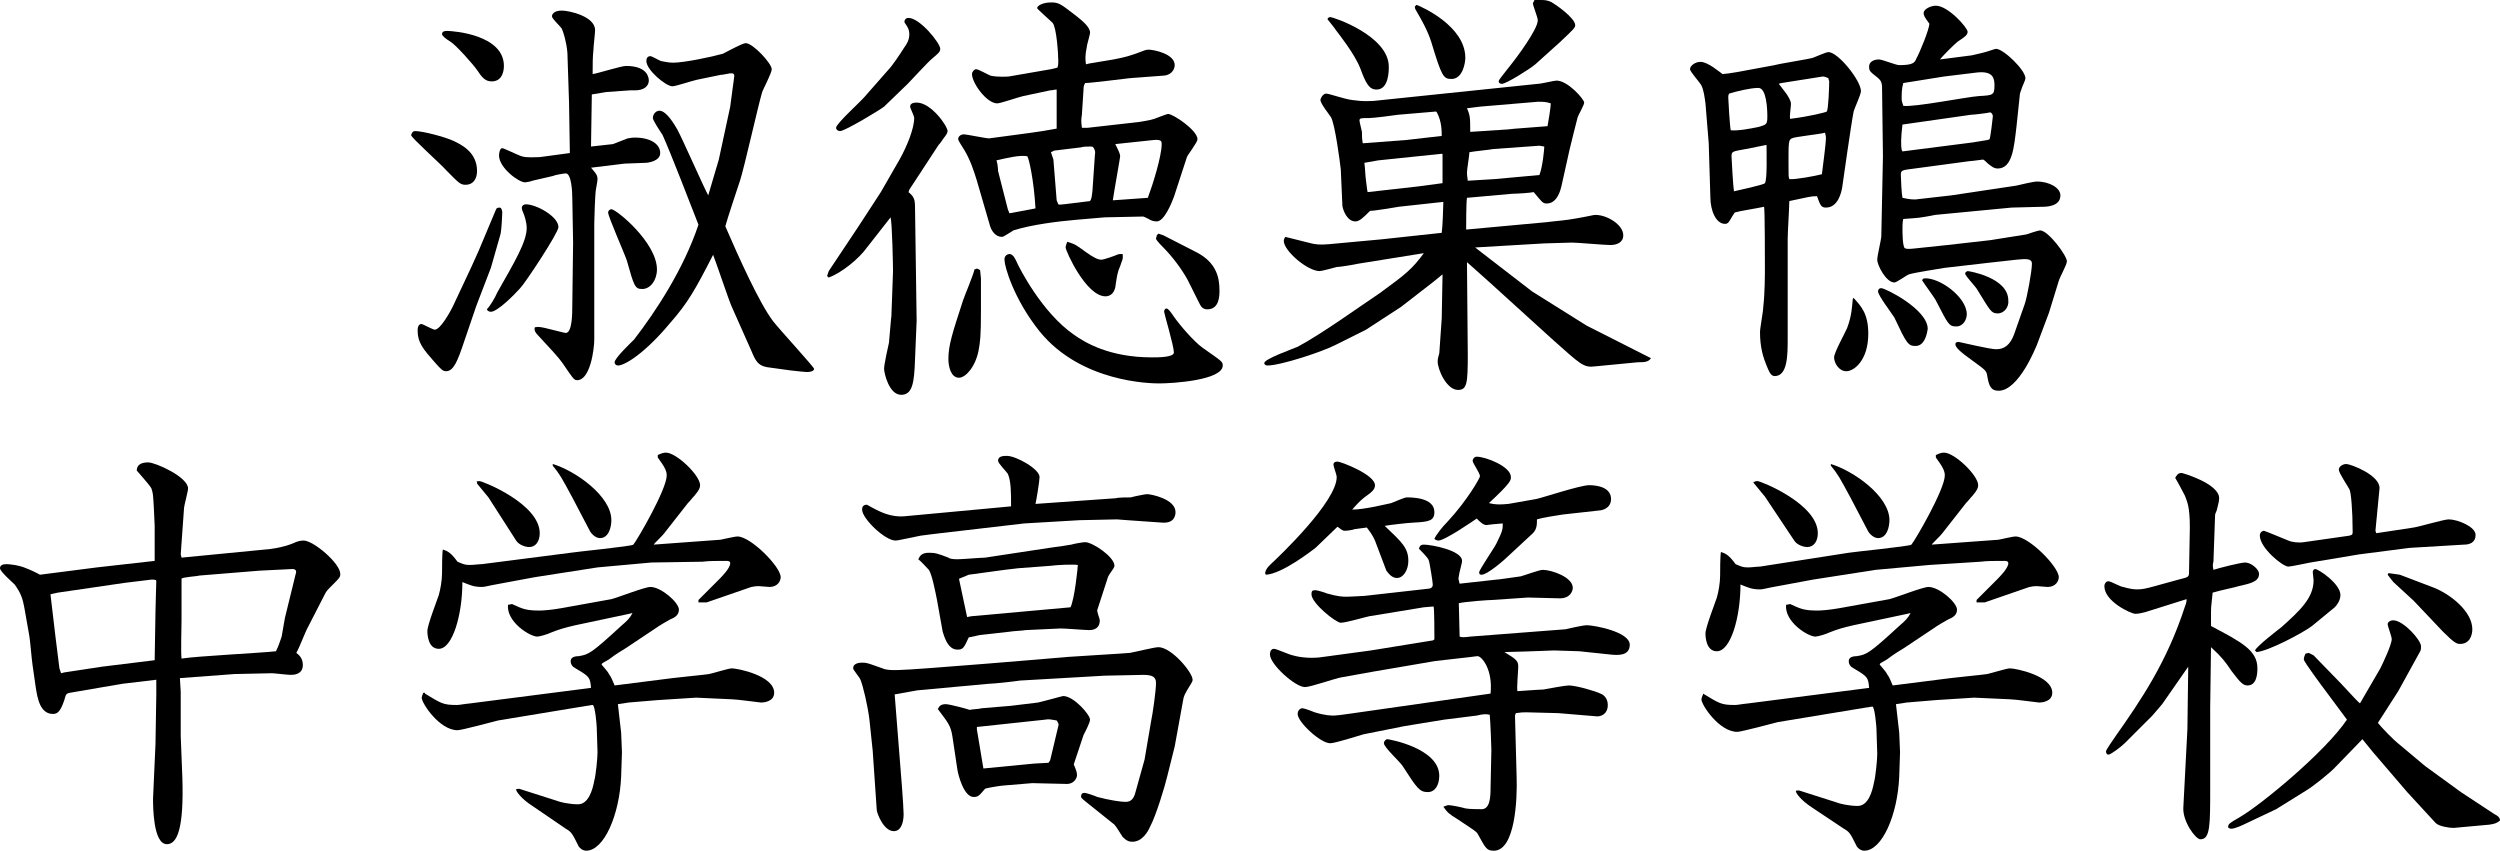 <?xml version="1.0" encoding="utf-8"?>
<!-- Generator: Adobe Illustrator 24.0.0, SVG Export Plug-In . SVG Version: 6.00 Build 0)  -->
<svg version="1.1" xmlns="http://www.w3.org/2000/svg" xmlns:xlink="http://www.w3.org/1999/xlink" x="0px" y="0px"
	 viewBox="0 0 307.1 104.5" style="enable-background:new 0 0 307.1 104.5;" xml:space="preserve">
<style type="text/css">
	.st0{display:none;}
	.st1{display:inline;}
	.st2{fill:#8B0939;}
	.st3{fill:#040000;}
</style>
<g id="レイヤー_1" class="st0">
	<g class="st1">
		<path class="st2" d="M50.9,15.3c3.2,1.3,7.2,3.4,9.1,5.1l-2.1,2.9c-1.9-1.7-5.8-4-9-5.3L50.9,15.3z M49.9,47.2
			c1.7-4.1,3.8-10.9,5.4-16.7l3,1.7c-1.4,5.4-3.3,11.7-4.8,15.6c0.3,0.3,0.4,0.6,0.4,0.9c0,0.2-0.1,0.3-0.2,0.5L49.9,47.2z
			 M53.4,0.8c3,1.4,6.7,3.8,8.5,5.7l-2.2,2.8c-1.8-1.8-5.4-4.3-8.4-5.9L53.4,0.8z M66.7,29c-0.1,0.5-0.5,0.6-1,0.5
			c-1,4.8-2.6,10.1-4.5,13.5c-0.6-0.5-1.8-1.2-2.6-1.5c1.7-3.2,3.2-8.5,4.1-13.5L66.7,29z M80.6,19.4v3.4h-8.7v23
			c0,3.7-1.4,4.1-8.7,4.1c-0.2-1-0.6-2.4-1.1-3.3c2.6,0.1,4.9,0.1,5.6,0c0.7-0.1,0.9-0.2,0.9-0.9v-23h-7.9v-3.4h7.9V0.2L73,0.5
			c-0.1,0.4-0.3,0.6-1,0.7v7h6.9v3.3H72v8L80.6,19.4L80.6,19.4z M76.9,27.8c1.8,3.6,3.6,8.2,4.2,11l-2.9,1.4
			c-0.6-2.9-2.3-7.7-4.1-11.3L76.9,27.8z M95.5,4.5l1.9,0.6c-0.1,0.3-0.2,0.5-0.4,0.7c-1.1,11.8-3.5,21.4-7.1,28.9
			c2.2,5.3,5.1,9.6,9,12.4c-0.8,0.6-1.9,1.9-2.5,2.8c-3.5-2.8-6.2-6.7-8.4-11.5c-2.8,4.9-6.2,8.6-10.1,11.3c-0.5-0.8-1.5-2-2.3-2.7
			c4.2-2.7,7.9-6.9,10.9-12.7c-2.6-7.3-4.1-16.2-5.1-25.9l2.7-0.2c0.9,8.1,2.1,15.6,4.2,22.1c2.6-6.1,4.4-13.6,5.3-22.2h-14V4.7H95
			L95.5,4.5z"/>
		<path class="st2" d="M108.6,25.4c-1.9,2.5-4,4.8-5.9,6.7c-0.4-0.7-1.4-2.3-2-3C105,25,110,18.4,113.2,12l4,1.5
			c-0.2,0.4-0.7,0.5-1.2,0.5c-1.2,2.2-2.6,4.4-4.1,6.6l1,0.3c-0.1,0.3-0.4,0.6-1.1,0.6v28.2h-3.4L108.6,25.4L108.6,25.4z M116.2,1.8
			c-0.2,0.5-0.7,0.5-1.2,0.4c-2.9,3.7-8,8.6-12.1,12c-0.4-0.7-1.4-2-2-2.6c4-3,8.8-7.7,11.4-11.4L116.2,1.8z M122.1,36.9
			c-0.9,4.2-2.5,8.8-5.7,11.5l-2.7-2.1c2.9-2.3,4.5-6.5,5.3-10.4L122.1,36.9z M116,6.1h15.1V0.2l4.6,0.3c-0.1,0.4-0.3,0.6-1.1,0.7
			v4.9h16v3.3h-16V15h13.7v14.7h-29.8V15h12.6V9.4h-15.2L116,6.1L116,6.1z M127.4,26.7V18h-5.8v8.6h5.8V26.7z M128.2,44.5
			c0,1.2,0.4,1.4,2.2,1.4h6.5c1.5,0,1.8-0.6,2-5.3c0.7,0.5,2.1,1,3,1.3c-0.3,5.7-1.3,7-4.7,7h-7.1c-4.2,0-5.2-0.9-5.2-4.4v-8.1
			l4.4,0.3c-0.1,0.4-0.3,0.6-1.1,0.7L128.2,44.5L128.2,44.5z M129,30.7c3.2,1.4,6.9,3.6,8.9,5.4l-2.4,2.4c-1.8-1.8-5.6-4.2-8.7-5.7
			L129,30.7z M136.2,26.7V18h-6v8.6h6V26.7z M139.1,18v8.6h6.1V18H139.1z M148.1,47.6c-1.3-3.2-4.8-7.8-8.2-11l2.8-1.4
			c3.5,3.1,7.1,7.5,8.4,10.8L148.1,47.6z"/>
		<path class="st2" d="M203.3,35.5h-18.8c4.9,4.5,12.8,8.4,20,10.3c-0.9,0.7-1.9,2.1-2.5,3.1c-7.5-2.3-15.8-6.9-21-12.4v13.3h-3.6
			v-13c-5.3,5.1-13.7,9.7-20.7,12c-0.6-1-1.6-2.3-2.5-3c6.9-1.9,14.9-5.9,19.9-10.3h-18.5v-3.3h21.8V28H161V8h4.2
			c-1.2-1.9-3.1-4.3-5-6l3-1.4c2.2,2,4.6,4.8,5.6,6.8L167.7,8h10.5c-0.7-2-2.2-4.9-3.7-7l3.2-1.1c1.7,2.2,3.4,5.2,4,7.3L179.5,8
			h10.1c2-2.2,4.3-5.4,5.7-7.7l4.2,1.7c-0.2,0.3-0.6,0.5-1.2,0.5c-1.2,1.6-2.9,3.7-4.6,5.5h4.8v20h-17.4v4.2h22.3L203.3,35.5
			L203.3,35.5z M164.5,11v5.7h13V11H164.5z M164.5,25.1h13v-5.7h-13V25.1z M194.8,16.7V11h-13.7v5.7H194.8z M194.8,25.1v-5.7h-13.7
			v5.7C181.1,25.1,194.8,25.1,194.8,25.1z"/>
		<path class="st2" d="M224.2,30.4h-5.1v19.5h-3.2V30.4h-4.8v3.1h-2.9V2.9h19v30h-2.9L224.2,30.4L224.2,30.4z M216,6h-4.9v9h4.9V6z
			 M211.1,27.3h4.9v-9.2h-4.9V27.3z M224.2,15V6h-5.1v9H224.2z M219.2,27.3h5.1v-9.2h-5.1V27.3z M231.3,36.7
			c-0.7,4.3-2.1,8.9-5,11.5l-2.7-1.7c2.7-2.4,4.2-6.6,4.9-10.7L231.3,36.7z M255.8,27.1h-22.5v3.4h18.9l0.7-0.1l1.9,0.3
			c0,0.3-0.1,0.7-0.2,1.1c-0.7,11.1-1.4,15.2-2.8,16.7c-1,1.1-2.1,1.4-4.9,1.4c-1.3,0-2.9-0.1-4.6-0.2c-0.1-0.9-0.4-2.1-0.9-2.9
			c2.6,0.2,5,0.3,5.8,0.3c0.9,0,1.4-0.1,1.8-0.5c1-1,1.7-4.4,2.2-13.1h-21.3V5.2h7.5c0.7-1.6,1.4-3.7,1.8-5.1l4.4,1.1
			c-0.2,0.4-0.5,0.5-1.1,0.5c-0.4,1-1,2.2-1.6,3.4h10.5v15.6h-18.2V24h22.5v3.1H255.8z M234.7,46.7c-0.1-2.5-0.7-6.2-1.5-9.2
			l2.5-0.4c0.8,2.9,1.4,6.7,1.6,9.2L234.7,46.7z M248.1,8h-14.8v3.7h14.8V8z M233.3,18.2h14.8v-3.8h-14.8V18.2z M241.4,44.6
			c-0.4-2.1-1.7-5.3-2.9-7.7l2.3-0.6c1.3,2.4,2.6,5.6,3.2,7.6L241.4,44.6z M245.5,34.8c1.7,1.8,3.4,4.2,4.3,5.8l-2.2,1.2
			c-0.8-1.6-2.6-4.1-4.1-5.9L245.5,34.8z"/>
		<path class="st2" d="M25.5,72.2h20v25.1h-3.7v-3.2H25.5V112h-3.7V94.2H5.7v3.4H2.1V72.2h19.6v-9.8l4.8,0.3
			c-0.1,0.4-0.4,0.6-1.1,0.7L25.5,72.2L25.5,72.2z M5.7,90.6h16.1V75.7H5.7V90.6z M25.5,90.6h16.3V75.7H25.5V90.6z"/>
		<path class="st2" d="M98.6,94v3.4H76.5v10.4c0,4.5-2.6,4.5-12.4,4.5c-0.3-1-1-2.5-1.5-3.5c2.7,0.1,5.1,0.2,6.8,0.2
			c3.1,0,3.5,0,3.5-1.2V97.4h-22V94h21.9v-4.6l2.5,0.2c2.7-1.4,5.6-3.3,7.7-5.1H59.8v-3.2h27l0.6-0.2l2.8,1.8
			c-0.2,0.3-0.5,0.4-0.8,0.5c-3.2,3-8.2,6.5-13,8.8V94H98.6L98.6,94z M55.7,74.8v8.6h-3.4V71.6h8.3c-1-2.1-3-4.9-4.8-7l3-1.4
			c2.1,2.4,4.4,5.5,5.4,7.6l-1.5,0.8H74c-0.8-2.4-2.6-5.7-4.2-8.2l3.1-1.2c1.9,2.7,3.8,6.2,4.5,8.5l-1.9,0.8h9.3
			c2.1-2.5,4.7-6.2,6.1-8.8c3.4,1.2,3.8,1.5,4.2,1.8c0,0.4-0.5,0.6-1,0.5c-1.3,1.9-3.3,4.4-5.1,6.6h8.7v11.9h-3.5v-8.6L55.7,74.8
			L55.7,74.8z"/>
		<path class="st2" d="M127.4,67.7h22v3.2h-47.2v-3.2h21.5v-5.3l4.7,0.3c-0.1,0.4-0.3,0.6-1.1,0.7L127.4,67.7L127.4,67.7z
			 M147.3,88.8v18.8c0,2.1-0.5,3.2-2.1,3.8c-1.7,0.6-4.6,0.6-9.2,0.6c-0.2-1-0.7-2.4-1.2-3.4c2.2,0.1,4.2,0.1,5.6,0.1
			c3,0,3.4,0,3.4-1.1V91.9h-35.3v20.2H105V88.8H147.3L147.3,88.8z M111.4,74.1h29v11.1h-29V74.1z M136.8,82.5v-5.6h-21.9v5.6H136.8z
			 M136.3,107h-17.4v2.8h-3.3V95.6h20.7V107z M133,98.3h-14.1v5.9H133V98.3z"/>
		<path class="st2" d="M164.6,76.6c-0.3-1.6-1.3-4.2-2.3-6.2H160c-1.5,2.7-3.3,5.1-5.1,6.9c-0.7-0.6-1.9-1.4-2.8-1.9
			c3.1-3,6.1-8.1,7.9-13.1l4.2,1.3c-0.2,0.4-0.6,0.5-1.1,0.5c-0.4,1.1-0.9,2.1-1.4,3.2h14.6v3.1h-10.4c0.9,1.8,1.6,3.8,2,5.1
			L164.6,76.6z M201.6,67.3v3.1h-12.8c1.3,1.8,2.6,3.7,3.1,5.2l-3.1,1.4c-0.6-1.8-2.2-4.5-4-6.6h-4.1c-1.1,1.7-2.3,3.1-3.6,4.5
			l2.6,0.2c-0.1,0.4-0.3,0.6-1.1,0.7V79h17.5v3.1h-17.5v5.2h22.8v3.1h-10.9c-0.1,0.3-0.4,0.4-1,0.6v4.4h9.8v3.1h-9.8v9.4
			c0,4.3-2.3,4.3-11.3,4.3c-0.2-1-0.8-2.4-1.3-3.4c2.2,0.1,4.2,0.1,5.6,0.1c3,0,3.4,0,3.4-1.1v-9.3h-30.8v-3.1H186v-5h-33.4v-3.1
			h22.5v-5.2H158V79h17.1v-2.2c-0.7-0.6-1.9-1.4-2.7-1.9c3.5-2.8,6.9-7.5,8.8-12.5l4.3,1.3c-0.2,0.4-0.6,0.5-1.1,0.5
			c-0.4,1.1-1,2.2-1.5,3.3L201.6,67.3L201.6,67.3z M171.7,109.4c-1.8-2.5-5.9-5.9-9.5-8.1l2.5-2.1c3.5,2.1,7.7,5.3,9.6,7.8
			L171.7,109.4z"/>
		<path class="st2" d="M252.2,94v3.4H230v10.4c0,4.5-2.6,4.5-12.4,4.5c-0.3-1-1-2.5-1.5-3.5c2.7,0.1,5.1,0.2,6.8,0.2
			c3.1,0,3.5,0,3.5-1.2V97.4h-21.9V94h21.9v-4.6l2.5,0.2c2.7-1.4,5.6-3.3,7.7-5.1h-23.2v-3.2h27l0.6-0.2l2.8,1.8
			c-0.2,0.3-0.5,0.4-0.8,0.5c-3.2,3-8.2,6.5-13,8.8V94H252.2L252.2,94z M209.2,74.8v8.6h-3.4V71.6h8.3c-1-2.1-3-4.9-4.8-7l3-1.4
			c2.1,2.4,4.4,5.5,5.4,7.6l-1.5,0.8h11.3c-0.8-2.4-2.6-5.7-4.2-8.2l3.1-1.2c1.9,2.7,3.8,6.2,4.5,8.5l-1.9,0.8h9.3
			c2.1-2.5,4.7-6.2,6.1-8.8c3.4,1.2,3.8,1.5,4.2,1.8c-0.2,0.3-0.6,0.5-1.1,0.4c-1.3,1.9-3.3,4.4-5.1,6.6h8.7v11.9h-3.5v-8.6H209.2
			L209.2,74.8z"/>
		<path class="st2" d="M268.2,81.9c1.7,2,6.1,8.4,7.2,10l-2.1,2.8c-0.9-1.9-3.3-5.7-5.1-8.5V112h-3.4V85.6
			c-1.9,6.3-4.5,12.4-7.3,16.2c-0.4-1-1.3-2.3-1.9-3.2c3.5-4.6,7-13.4,8.8-21h-7.7v-3.4h8.2V62.5l4.4,0.3c-0.1,0.3-0.4,0.6-1.1,0.7
			v10.7h6.8v3.4h-6.8V81.9L268.2,81.9z M284.1,85.6c1.4,4.1,3.5,7.9,6,11.3c2.5-3.5,4.3-7.4,5.4-11.5l4.4,1
			c-0.2,0.4-0.5,0.6-1.2,0.6c-1.4,4.5-3.5,8.8-6.5,12.6c3.8,4.2,8.4,7.6,13.8,9.5c-0.8,0.7-2,2.1-2.5,3.1c-5.2-2.2-9.8-5.6-13.6-9.9
			c-3.8,4.1-8.7,7.5-14.8,9.9c-0.4-0.8-1.3-2.1-1.9-2.8c6-2.3,10.8-5.7,14.5-9.8c-2.9-3.9-5.2-8.3-6.9-13.2L284.1,85.6z M286.7,77.3
			c-0.2,0.3-0.5,0.4-1,0.4c-1.9,3.7-5.3,8.4-8.9,11.6c-0.6-0.6-1.7-1.6-2.5-2.2c3.5-2.9,6.7-7.5,8.5-11.4L286.7,77.3z M305.3,70.6
			v3.3h-29.9v-3.3h13v-8.1l4.6,0.3c-0.1,0.4-0.3,0.6-1.1,0.7v7L305.3,70.6L305.3,70.6z M303,89c-1.6-3.3-5.4-8.2-9-11.8l2.8-1.6
			c3.5,3.5,7.5,8.3,9.1,11.6L303,89z"/>
	</g>
	<g class="st1">
		<g>
			<path class="st3" d="M8.8,141.1c0,0.7,0.1,1.2,0.3,1.7s0.5,0.9,0.8,1.1c0.4,0.3,0.8,0.5,1.3,0.6s1,0.2,1.6,0.2
				c0.7,0,1.3-0.1,1.8-0.3s0.9-0.4,1.3-0.7c0.3-0.3,0.6-0.6,0.8-1c0.2-0.4,0.3-0.8,0.4-1.2c0.1-0.6,0-1.1-0.2-1.4
				c-0.2-0.4-0.5-0.7-0.9-0.9c-0.4-0.2-0.9-0.4-1.4-0.6c-0.5-0.1-1.1-0.3-1.7-0.4c-0.6-0.1-1.1-0.3-1.6-0.5s-1-0.4-1.4-0.7
				c-0.4-0.3-0.7-0.7-0.9-1.2c-0.2-0.5-0.3-1.1-0.2-1.8c0.1-0.5,0.2-1,0.5-1.5s0.6-0.9,1.1-1.3c0.5-0.4,1-0.7,1.7-0.9
				s1.4-0.3,2.3-0.3c0.9,0,1.6,0.1,2.2,0.4c0.6,0.2,1.1,0.6,1.5,1s0.6,0.9,0.8,1.4c0.1,0.5,0.2,1.1,0.1,1.8h-1.4
				c0.1-0.6,0-1.1-0.1-1.5c-0.2-0.4-0.4-0.8-0.7-1c-0.3-0.3-0.7-0.5-1.1-0.6c-0.4-0.1-0.9-0.2-1.4-0.2c-0.7,0-1.4,0.1-1.9,0.3
				s-1,0.5-1.3,0.8s-0.6,0.7-0.7,1.1c-0.2,0.4-0.2,0.8-0.2,1.2c0,0.5,0.2,0.9,0.5,1.2s0.6,0.5,1.1,0.7c0.4,0.2,0.9,0.3,1.4,0.5
				c0.5,0.1,1.1,0.2,1.6,0.4c0.5,0.1,1.1,0.3,1.6,0.5c0.5,0.2,0.9,0.4,1.3,0.7c0.4,0.3,0.6,0.7,0.8,1.2s0.2,1.1,0.2,1.8
				c-0.2,1.4-0.8,2.5-1.8,3.3c-1.1,0.8-2.5,1.2-4.2,1.2c-0.8,0-1.5-0.1-2.2-0.3s-1.2-0.5-1.6-0.9c-0.4-0.4-0.8-0.9-1-1.5
				s-0.3-1.3-0.2-2.2L8.8,141.1L8.8,141.1z"/>
			<path class="st3" d="M22.4,145.6l1.8-15.2h1.3l-0.7,5.8c0.6-0.5,1.1-1,1.7-1.3s1.3-0.5,2-0.5s1.3,0.1,1.8,0.3s1,0.6,1.3,1.2
				c0.2,0.4,0.3,0.8,0.3,1.2s0,0.8-0.1,1.3l-0.8,7.1h-1.3l0.8-7.1c0.1-1,0-1.7-0.4-2.2s-1.1-0.7-2.1-0.7c-0.4,0-0.8,0.1-1.1,0.2
				c-0.3,0.1-0.6,0.3-0.9,0.5s-0.5,0.4-0.7,0.7s-0.4,0.5-0.5,0.8c-0.2,0.3-0.3,0.7-0.4,1s-0.1,0.7-0.2,1.1l-0.7,5.9L22.4,145.6
				L22.4,145.6z"/>
			<path class="st3" d="M45,134.7h1.3L45,145.6h-1.3l0.2-1.5c-0.2,0.2-0.4,0.4-0.6,0.6c-0.2,0.2-0.5,0.4-0.8,0.6
				c-0.3,0.2-0.6,0.3-1,0.4c-0.4,0.1-0.8,0.2-1.3,0.2c-0.7,0-1.3-0.1-1.8-0.3s-0.8-0.5-1.1-0.9s-0.4-0.8-0.5-1.3s-0.1-1,0-1.6
				l0.8-7.2h1.3l-0.8,7.2c-0.1,0.9,0,1.7,0.4,2.2s1.1,0.7,2.1,0.7c0.5,0,1-0.1,1.4-0.3s0.8-0.5,1.1-0.9s0.6-0.8,0.8-1.3
				s0.4-1.1,0.4-1.7L45,134.7z"/>
			<polygon class="st3" points="50,145.6 51.8,130.4 53.1,130.4 52,139.9 57.9,134.7 59.7,134.7 55.1,138.6 58.9,145.6 57.5,145.6 
				54.1,139.5 51.8,141.5 51.3,145.6 			"/>
			<path class="st3" d="M71.4,134.7h1.3l-1.3,10.9h-1.3l0.2-1.5c-0.2,0.2-0.4,0.4-0.6,0.6c-0.2,0.2-0.5,0.4-0.8,0.6
				c-0.3,0.2-0.6,0.3-1,0.4c-0.4,0.1-0.8,0.2-1.3,0.2c-0.7,0-1.3-0.1-1.8-0.3s-0.8-0.5-1.1-0.9s-0.4-0.8-0.5-1.3s-0.1-1,0-1.6
				l0.8-7.2h1.3l-0.8,7.2c-0.1,0.9,0,1.7,0.4,2.2s1.1,0.7,2.1,0.7c0.5,0,1-0.1,1.4-0.3s0.8-0.5,1.1-0.9c0.3-0.4,0.6-0.8,0.8-1.3
				c0.2-0.5,0.4-1.1,0.4-1.7L71.4,134.7z"/>
			<path class="st3" d="M80.4,145.6c-0.2,0-0.4,0.1-0.6,0.1c-0.3,0.1-0.5,0.1-0.9,0.1c-0.6,0-1.1-0.2-1.4-0.5s-0.4-0.9-0.3-1.7
				l0.9-8h-1.5l0.1-1.1h1.5l0.4-3h1.3l-0.4,3h2l-0.1,1.1h-2l-0.9,7.5c0,0.3-0.1,0.5-0.1,0.7s0,0.4,0.1,0.5s0.2,0.2,0.3,0.3
				c0.1,0.1,0.3,0.1,0.6,0.1c0.2,0,0.3,0,0.5,0s0.4-0.1,0.5-0.1V145.6z"/>
			<path class="st3" d="M88.9,145.9c-0.7,0-1.3-0.1-1.9-0.4c-0.6-0.2-1.1-0.6-1.5-1.1s-0.7-1.1-0.9-1.8c-0.2-0.7-0.2-1.6-0.1-2.5
				c0.1-0.8,0.3-1.6,0.6-2.2c0.3-0.7,0.7-1.3,1.2-1.8s1.1-0.9,1.7-1.2c0.7-0.3,1.4-0.5,2.3-0.5s1.6,0.2,2.2,0.5s1.1,0.7,1.4,1.2
				c0.4,0.5,0.6,1.1,0.7,1.8s0.1,1.5,0,2.3c-0.1,0.9-0.3,1.7-0.6,2.4c-0.3,0.7-0.7,1.3-1.2,1.8s-1.1,0.9-1.7,1.2
				C90.3,145.8,89.6,145.9,88.9,145.9 M93.3,140.1c0.1-0.6,0.1-1.3,0-1.8c-0.1-0.6-0.2-1.1-0.5-1.5c-0.2-0.4-0.6-0.7-1-1
				c-0.4-0.2-1-0.4-1.7-0.4s-1.2,0.1-1.7,0.4c-0.5,0.3-0.9,0.6-1.3,1c-0.3,0.4-0.6,0.9-0.8,1.5c-0.2,0.6-0.3,1.1-0.4,1.7
				c-0.1,0.7-0.1,1.3,0,1.9c0.1,0.6,0.3,1.1,0.5,1.5c0.3,0.4,0.6,0.7,1,0.9s1,0.3,1.6,0.3c0.7,0,1.2-0.1,1.7-0.4
				c0.5-0.3,0.9-0.6,1.3-1c0.3-0.4,0.6-0.9,0.8-1.5C93.1,141.3,93.2,140.7,93.3,140.1"/>
			<polygon class="st3" points="98.3,145.6 100.1,130.4 101.4,130.4 100.3,139.9 106.2,134.7 107.9,134.7 103.4,138.6 107.2,145.6 
				105.7,145.6 102.4,139.5 100.1,141.5 99.6,145.6 			"/>
			<path class="st3" d="M119.7,134.7h1.3l-1.3,10.9h-1.3l0.2-1.5c-0.2,0.2-0.4,0.4-0.6,0.6c-0.2,0.2-0.5,0.4-0.8,0.6
				c-0.3,0.2-0.6,0.3-1,0.4c-0.4,0.1-0.8,0.2-1.3,0.2c-0.7,0-1.3-0.1-1.8-0.3s-0.8-0.5-1.1-0.9c-0.3-0.4-0.4-0.8-0.5-1.3
				s-0.1-1,0-1.6l0.8-7.2h1.3l-0.8,7.2c-0.1,0.9,0,1.7,0.4,2.2s1.1,0.7,2.1,0.7c0.5,0,1-0.1,1.4-0.3s0.8-0.5,1.1-0.9
				c0.3-0.4,0.6-0.8,0.8-1.3c0.2-0.5,0.4-1.1,0.4-1.7L119.7,134.7z"/>
			<path class="st3" d="M134.2,141.1c0,0.7,0.1,1.2,0.3,1.7s0.5,0.9,0.8,1.1s0.8,0.5,1.3,0.6s1,0.2,1.6,0.2c0.7,0,1.3-0.1,1.8-0.3
				s0.9-0.4,1.3-0.7c0.3-0.3,0.6-0.6,0.8-1s0.3-0.8,0.4-1.2c0.1-0.6,0-1.1-0.2-1.4c-0.2-0.4-0.5-0.7-0.9-0.9s-0.9-0.4-1.4-0.6
				c-0.5-0.1-1.1-0.3-1.7-0.4c-0.6-0.1-1.1-0.3-1.7-0.5c-0.5-0.2-1-0.4-1.4-0.7s-0.7-0.7-0.9-1.2s-0.3-1.1-0.2-1.8
				c0.1-0.5,0.2-1,0.5-1.5s0.7-0.9,1.1-1.3c0.5-0.4,1-0.7,1.7-0.9s1.4-0.3,2.3-0.3c0.9,0,1.6,0.1,2.2,0.4c0.6,0.2,1.1,0.6,1.5,1
				s0.6,0.9,0.8,1.4c0.1,0.5,0.2,1.1,0.1,1.8h-1.4c0.1-0.6,0-1.1-0.1-1.5c-0.2-0.4-0.4-0.8-0.7-1c-0.3-0.3-0.7-0.5-1.1-0.6
				c-0.4-0.1-0.9-0.2-1.4-0.2c-0.7,0-1.4,0.1-1.9,0.3s-1,0.5-1.3,0.8s-0.6,0.7-0.7,1.1c-0.2,0.4-0.2,0.8-0.2,1.2
				c0,0.5,0.2,0.9,0.5,1.2s0.6,0.5,1.1,0.7c0.4,0.2,0.9,0.3,1.4,0.5c0.5,0.1,1.1,0.2,1.6,0.4c0.5,0.1,1.1,0.3,1.6,0.5
				s0.9,0.4,1.3,0.7c0.4,0.3,0.7,0.7,0.8,1.2c0.2,0.5,0.2,1.1,0.2,1.8c-0.2,1.4-0.8,2.5-1.8,3.3c-1.1,0.8-2.5,1.2-4.2,1.2
				c-0.8,0-1.5-0.1-2.2-0.3s-1.2-0.5-1.6-0.9c-0.4-0.4-0.8-0.9-1-1.5s-0.3-1.3-0.2-2.2L134.2,141.1L134.2,141.1z"/>
			<path class="st3" d="M156.5,134.7h1.3l-1.3,10.9h-1.3l0.2-1.5c-0.2,0.2-0.4,0.4-0.6,0.6c-0.2,0.2-0.5,0.4-0.8,0.6
				c-0.3,0.2-0.6,0.3-1,0.4c-0.4,0.1-0.8,0.2-1.3,0.2c-0.7,0-1.3-0.1-1.8-0.3s-0.8-0.5-1.1-0.9s-0.4-0.8-0.5-1.3s-0.1-1,0-1.6
				l0.8-7.2h1.3l-0.8,7.2c-0.1,0.9,0,1.7,0.4,2.2s1.1,0.7,2.1,0.7c0.5,0,1-0.1,1.4-0.3s0.8-0.5,1.1-0.9s0.6-0.8,0.8-1.3
				s0.4-1.1,0.4-1.7L156.5,134.7z"/>
			<path class="st3" d="M171.4,134.7h1.3l-1.2,9.9c-0.1,0.7-0.2,1.4-0.5,2.1c-0.2,0.7-0.6,1.3-1,1.8s-1,0.9-1.7,1.2
				s-1.6,0.5-2.6,0.5c-0.8,0-1.5-0.1-2-0.3c-0.6-0.2-1-0.5-1.3-0.8s-0.6-0.7-0.7-1c-0.1-0.4-0.2-0.7-0.2-1h1.4c0,0.4,0.2,0.7,0.3,1
				c0.2,0.3,0.4,0.5,0.7,0.6s0.6,0.3,0.9,0.3c0.3,0.1,0.7,0.1,1.1,0.1c0.9,0,1.6-0.2,2.1-0.4c0.6-0.3,1-0.7,1.3-1.2s0.6-1,0.7-1.6
				c0.1-0.6,0.3-1.2,0.3-1.9c-0.5,0.7-1.1,1.2-1.9,1.5c-0.8,0.3-1.5,0.5-2.3,0.5s-1.5-0.2-2.1-0.5s-1-0.7-1.4-1.3
				c-0.3-0.5-0.6-1.1-0.7-1.8c-0.1-0.7-0.1-1.4,0-2.2s0.3-1.6,0.5-2.3c0.3-0.7,0.6-1.3,1.1-1.8s1-0.9,1.7-1.2s1.4-0.4,2.3-0.4
				c0.3,0,0.7,0,1.1,0.1c0.4,0.1,0.7,0.2,1,0.4s0.6,0.4,0.9,0.7c0.3,0.3,0.5,0.6,0.6,1l0,0L171.4,134.7z M170.8,140.2
				c0.1-0.7,0.1-1.3,0-1.8c-0.1-0.6-0.3-1.1-0.5-1.5c-0.3-0.4-0.6-0.7-1-1c-0.4-0.2-1-0.4-1.5-0.4s-1,0.1-1.5,0.3s-0.9,0.5-1.3,0.8
				c-0.4,0.4-0.7,0.8-1,1.3s-0.4,1.1-0.5,1.8s-0.1,1.3-0.1,1.9c0.1,0.6,0.2,1.1,0.5,1.6c0.3,0.4,0.6,0.8,1.1,1.1s1,0.4,1.7,0.4
				c0.6,0,1.1-0.1,1.6-0.4c0.5-0.2,0.9-0.6,1.3-1c0.4-0.4,0.7-0.9,0.9-1.5C170.5,141.4,170.7,140.8,170.8,140.2"/>
			<path class="st3" d="M182.4,139.2c0.2,0,0.5-0.1,0.9-0.1c0.3-0.1,0.6-0.1,0.8-0.2c0.2-0.1,0.4-0.3,0.4-0.5
				c0.1-0.2,0.1-0.4,0.1-0.6c0.1-0.7-0.1-1.2-0.4-1.6c-0.4-0.4-1-0.6-2-0.6c-0.4,0-0.8,0-1.2,0.1s-0.7,0.2-1,0.4s-0.6,0.4-0.8,0.8
				c-0.2,0.3-0.4,0.7-0.5,1.2h-1.3c0.1-0.7,0.3-1.2,0.6-1.7s0.7-0.8,1.1-1.1c0.4-0.3,0.9-0.5,1.5-0.6c0.5-0.1,1.1-0.2,1.7-0.2
				c0.5,0,1.1,0.1,1.5,0.2c0.5,0.1,0.9,0.3,1.2,0.6s0.6,0.6,0.7,1c0.2,0.4,0.2,1,0.1,1.6l-0.7,5.9c-0.1,0.5,0,0.8,0.2,0.9
				c0.2,0.1,0.5,0.1,1.1-0.1l-0.1,1c-0.1,0-0.3,0.1-0.4,0.1s-0.4,0.1-0.6,0.1c-0.2,0-0.4,0-0.6-0.1c-0.2,0-0.4-0.1-0.5-0.2
				c-0.1-0.1-0.2-0.2-0.3-0.4c-0.1-0.1-0.1-0.3-0.1-0.5s0-0.4,0-0.6c-0.6,0.6-1.3,1-2,1.4c-0.7,0.3-1.5,0.5-2.3,0.5
				c-0.5,0-0.9-0.1-1.4-0.2c-0.4-0.1-0.8-0.3-1.1-0.6s-0.5-0.6-0.7-1s-0.2-0.8-0.1-1.4c0.2-1.9,1.6-3,4.2-3.3L182.4,139.2z
				 M184.5,139.9c-0.6,0.2-1.1,0.4-1.7,0.4c-0.6,0.1-1.1,0.1-1.7,0.2c-1,0.1-1.8,0.3-2.3,0.7s-0.9,0.9-1,1.7c0,0.3,0,0.6,0.1,0.9
				c0.1,0.2,0.3,0.4,0.5,0.6c0.2,0.2,0.4,0.3,0.7,0.4c0.3,0.1,0.6,0.1,0.9,0.1c0.5,0,1-0.1,1.5-0.2c0.5-0.1,0.9-0.3,1.3-0.6
				c0.4-0.3,0.7-0.6,1-1s0.4-0.9,0.5-1.4L184.5,139.9z"/>
			<path class="st3" d="M191.6,145.6h-1.3l1.3-10.9h1.3l-0.2,1.6l0,0c0.4-0.6,0.9-1.1,1.6-1.4c0.6-0.3,1.3-0.5,2-0.5
				c0.5,0,0.9,0.1,1.3,0.2c0.3,0.1,0.6,0.3,0.8,0.5s0.4,0.4,0.5,0.7s0.2,0.5,0.3,0.8c0.5-0.7,1-1.2,1.7-1.6c0.7-0.3,1.4-0.5,2.2-0.5
				c0.7,0,1.3,0.1,1.7,0.4c0.4,0.2,0.7,0.6,0.9,1s0.3,0.9,0.3,1.4s0,1.1-0.1,1.6l-0.8,6.9h-1.3l0.9-7.5c0.1-0.8,0-1.4-0.3-1.9
				s-0.9-0.7-1.8-0.7c-0.5,0-0.9,0.1-1.4,0.3s-0.9,0.5-1.2,0.9c-0.2,0.2-0.3,0.4-0.4,0.6c-0.1,0.2-0.2,0.5-0.3,0.8s-0.2,0.5-0.2,0.8
				c-0.1,0.3-0.1,0.5-0.1,0.7l-0.7,5.9h-1.2l0.9-7.5c0.1-0.8,0-1.4-0.3-1.9s-0.9-0.7-1.8-0.7c-0.5,0-0.9,0.1-1.4,0.3
				s-0.9,0.5-1.2,0.9c-0.2,0.2-0.3,0.4-0.4,0.6c-0.1,0.2-0.2,0.5-0.3,0.8s-0.2,0.5-0.2,0.8c-0.1,0.3-0.1,0.5-0.1,0.7L191.6,145.6z"
				/>
			<path class="st3" d="M214.5,145.9c-0.7,0-1.3-0.1-1.9-0.4c-0.6-0.2-1.1-0.6-1.5-1.1s-0.7-1.1-0.9-1.8s-0.2-1.6-0.1-2.5
				c0.1-0.8,0.3-1.6,0.6-2.2c0.3-0.7,0.7-1.3,1.2-1.8s1.1-0.9,1.7-1.2c0.7-0.3,1.4-0.5,2.3-0.5c0.9,0,1.6,0.2,2.2,0.5
				c0.6,0.3,1.1,0.7,1.4,1.2c0.4,0.5,0.6,1.1,0.7,1.8c0.1,0.7,0.1,1.5,0,2.3c-0.1,0.9-0.3,1.7-0.6,2.4s-0.7,1.3-1.2,1.8
				s-1.1,0.9-1.7,1.2C216,145.8,215.2,145.9,214.5,145.9 M218.9,140.1c0.1-0.6,0.1-1.3,0-1.8c-0.1-0.6-0.2-1.1-0.5-1.5
				c-0.2-0.4-0.6-0.7-1-1c-0.4-0.2-1-0.4-1.7-0.4s-1.2,0.1-1.7,0.4c-0.5,0.3-0.9,0.6-1.3,1c-0.3,0.4-0.6,0.9-0.8,1.5
				s-0.3,1.1-0.4,1.7c-0.1,0.7-0.1,1.3,0,1.9c0.1,0.6,0.3,1.1,0.5,1.5c0.3,0.4,0.6,0.7,1,0.9s1,0.3,1.6,0.3c0.7,0,1.2-0.1,1.7-0.4
				c0.5-0.3,0.9-0.6,1.3-1c0.3-0.4,0.6-0.9,0.8-1.5C218.7,141.3,218.8,140.7,218.9,140.1"/>
			<path class="st3" d="M232.9,140.8c-0.1,0.5-0.1,1-0.1,1.4s0,0.9,0.2,1.3c0.1,0.4,0.4,0.7,0.7,0.9s0.8,0.3,1.5,0.3
				c1,0,1.7-0.3,2.2-0.8c0.5-0.6,0.8-1.4,0.9-2.4l1.3-11h1.4l-1.3,11c-0.2,1.5-0.7,2.6-1.4,3.4c-0.8,0.8-1.9,1.2-3.4,1.2
				c-0.9,0-1.5-0.1-2-0.4c-0.5-0.3-0.8-0.7-1.1-1.2c-0.2-0.5-0.4-1-0.4-1.7s0-1.3,0.1-2H232.9L232.9,140.8z"/>
			<path class="st3" d="M253.3,134.7h1.3l-1.3,10.9H252l0.2-1.5c-0.2,0.2-0.4,0.4-0.6,0.6c-0.2,0.2-0.5,0.4-0.8,0.6
				c-0.3,0.2-0.6,0.3-1,0.4c-0.4,0.1-0.8,0.2-1.3,0.2c-0.7,0-1.3-0.1-1.8-0.3s-0.8-0.5-1.1-0.9s-0.4-0.8-0.5-1.3s-0.1-1,0-1.6
				l0.8-7.2h1.3l-0.8,7.2c-0.1,0.9,0,1.7,0.4,2.2s1.1,0.7,2.1,0.7c0.5,0,1-0.1,1.4-0.3s0.8-0.5,1.1-0.9s0.6-0.8,0.8-1.3
				s0.4-1.1,0.4-1.7L253.3,134.7z"/>
			<path class="st3" d="M259.7,145.6h-1.3l1.3-10.9h1.3l-0.2,1.5c0.6-0.5,1.1-1,1.7-1.3s1.3-0.5,2-0.5s1.3,0.1,1.8,0.3
				s1,0.6,1.3,1.2c0.2,0.4,0.3,0.8,0.3,1.2s0,0.8-0.1,1.3l-0.8,7.1h-1.3l0.8-7.1c0.1-1,0-1.7-0.4-2.2s-1.1-0.7-2.1-0.7
				c-0.4,0-0.8,0.1-1.1,0.2c-0.3,0.1-0.6,0.3-0.9,0.5s-0.5,0.4-0.7,0.7s-0.4,0.5-0.5,0.8c-0.2,0.3-0.3,0.7-0.4,1s-0.1,0.7-0.2,1.1
				L259.7,145.6z"/>
			<path class="st3" d="M272.5,145.6l1.3-10.9h1.3l-1.3,10.9H272.5z M274,132.3l0.2-1.9h1.4l-0.2,1.9H274z"/>
			<path class="st3" d="M283.4,145.9c-0.7,0-1.3-0.1-1.9-0.4c-0.6-0.2-1.1-0.6-1.5-1.1s-0.7-1.1-0.9-1.8c-0.2-0.7-0.2-1.6-0.1-2.5
				c0.1-0.8,0.3-1.6,0.6-2.2c0.3-0.7,0.7-1.3,1.2-1.8s1.1-0.9,1.7-1.2c0.7-0.3,1.4-0.5,2.3-0.5s1.6,0.2,2.2,0.5s1.1,0.7,1.4,1.2
				c0.4,0.5,0.6,1.1,0.7,1.8s0.1,1.5,0,2.3c-0.1,0.9-0.3,1.7-0.6,2.4c-0.3,0.7-0.7,1.3-1.2,1.8s-1.1,0.9-1.7,1.2
				C284.9,145.8,284.2,145.9,283.4,145.9 M287.8,140.1c0.1-0.6,0.1-1.3,0-1.8c-0.1-0.6-0.2-1.1-0.5-1.5c-0.2-0.4-0.6-0.7-1-1
				c-0.4-0.2-1-0.4-1.7-0.4s-1.2,0.1-1.7,0.4c-0.5,0.3-0.9,0.6-1.3,1c-0.3,0.4-0.6,0.9-0.8,1.5c-0.2,0.6-0.3,1.1-0.4,1.7
				c-0.1,0.7-0.1,1.3,0,1.9c0.1,0.6,0.3,1.1,0.5,1.5c0.3,0.4,0.6,0.7,1,0.9s1,0.3,1.6,0.3c0.7,0,1.2-0.1,1.7-0.4
				c0.5-0.3,0.9-0.6,1.3-1c0.3-0.4,0.6-0.9,0.8-1.5C287.6,141.3,287.7,140.7,287.8,140.1"/>
			<path class="st3" d="M294.3,145.6H293l1.3-10.9h1.3l-0.2,2l0,0c0.5-0.9,1-1.5,1.6-1.8s1.4-0.5,2.3-0.5l-0.2,1.4
				c-0.7,0-1.3,0.1-1.8,0.3s-0.9,0.6-1.2,1c-0.3,0.4-0.6,0.9-0.7,1.4c-0.2,0.6-0.3,1.1-0.4,1.7L294.3,145.6z"/>
		</g>
		<g>
			<path class="st3" d="M60.5,169.4c0,0.7,0.1,1.2,0.3,1.7s0.5,0.8,0.8,1.1s0.8,0.5,1.3,0.6s1,0.2,1.6,0.2c0.7,0,1.3-0.1,1.8-0.3
				s0.9-0.4,1.3-0.7c0.3-0.3,0.6-0.6,0.8-1c0.2-0.4,0.3-0.8,0.4-1.2c0.1-0.6,0-1.1-0.2-1.4c-0.2-0.4-0.5-0.7-0.9-0.9
				s-0.9-0.4-1.4-0.6c-0.5-0.1-1.1-0.3-1.7-0.4c-0.6-0.1-1.1-0.3-1.6-0.5s-1-0.4-1.4-0.7s-0.7-0.7-0.9-1.2s-0.3-1.1-0.2-1.8
				c0.1-0.5,0.2-1,0.5-1.5s0.6-0.9,1.1-1.3c0.5-0.4,1-0.7,1.7-0.9c0.7-0.2,1.4-0.3,2.3-0.3s1.6,0.1,2.2,0.4c0.6,0.2,1.1,0.6,1.5,1
				s0.6,0.9,0.8,1.4c0.1,0.5,0.2,1.1,0.1,1.7h-1.6c0.1-0.6,0-1.1-0.1-1.5c-0.2-0.4-0.4-0.8-0.7-1c-0.3-0.3-0.7-0.5-1.1-0.6
				s-0.9-0.2-1.4-0.2c-0.7,0-1.3,0.1-1.9,0.3c-0.5,0.2-0.9,0.5-1.3,0.8s-0.6,0.7-0.7,1.1c-0.2,0.4-0.2,0.8-0.2,1.2
				c0,0.5,0.2,0.9,0.4,1.2s0.6,0.5,1,0.7s0.9,0.3,1.4,0.5c0.5,0.1,1.1,0.2,1.6,0.4c0.5,0.1,1.1,0.3,1.6,0.5s0.9,0.4,1.3,0.7
				s0.7,0.7,0.8,1.2c0.2,0.5,0.2,1.1,0.2,1.8c-0.2,1.4-0.8,2.5-1.8,3.3c-1.1,0.8-2.5,1.1-4.2,1.1c-0.8,0-1.5-0.1-2.1-0.3
				c-0.7-0.2-1.2-0.5-1.6-0.9c-0.4-0.4-0.8-0.9-1-1.5s-0.3-1.3-0.2-2.2L60.5,169.4L60.5,169.4z"/>
			<path class="st3" d="M75.5,168.8c-0.1,0.6-0.1,1.1,0,1.7c0.1,0.5,0.3,1,0.5,1.4c0.3,0.4,0.6,0.7,1,0.9s1,0.3,1.6,0.3
				c0.8,0,1.6-0.2,2.2-0.7c0.6-0.4,1.1-1,1.4-1.8h1.4c-0.2,0.5-0.5,1-0.8,1.4s-0.7,0.8-1.1,1.2c-0.4,0.3-0.9,0.6-1.4,0.8
				s-1.1,0.3-1.8,0.3c-0.9,0-1.6-0.1-2.2-0.4c-0.6-0.3-1.1-0.7-1.4-1.2s-0.6-1.1-0.7-1.8s-0.1-1.4,0-2.2s0.3-1.5,0.6-2.2
				c0.3-0.7,0.7-1.3,1.2-1.8s1.1-0.9,1.7-1.2c0.7-0.3,1.4-0.4,2.2-0.4c1.5,0,2.6,0.5,3.3,1.5c0.7,1,1,2.5,0.7,4.5L75.5,168.8
				L75.5,168.8z M82.7,167.8c0.1-0.5,0-1,0-1.5c-0.1-0.5-0.3-0.9-0.5-1.2s-0.6-0.6-1-0.8s-0.9-0.3-1.5-0.3s-1.1,0.1-1.5,0.3
				c-0.5,0.2-0.8,0.5-1.2,0.8c-0.3,0.3-0.6,0.8-0.9,1.2c-0.2,0.5-0.4,1-0.5,1.5H82.7L82.7,167.8z"/>
			<path class="st3" d="M89.1,173.9h-1.3l1.3-10.9h1.3l-0.2,1.5c0.6-0.5,1.1-1,1.7-1.3s1.2-0.5,2-0.5c0.7,0,1.3,0.1,1.8,0.3
				s1,0.6,1.3,1.2c0.2,0.4,0.3,0.8,0.3,1.2s0,0.8-0.1,1.3l-0.8,7.1h-1.3l0.8-7.1c0.1-1,0-1.7-0.4-2.2s-1.1-0.7-2.1-0.7
				c-0.4,0-0.8,0.1-1.1,0.2c-0.3,0.1-0.6,0.3-0.9,0.5s-0.5,0.4-0.7,0.7s-0.4,0.5-0.5,0.8c-0.2,0.3-0.3,0.7-0.3,1
				c-0.1,0.3-0.1,0.7-0.2,1L89.1,173.9z"/>
			<path class="st3" d="M101.8,173.9l1.3-10.9h1.3l-1.3,10.9H101.8z M103.3,160.7l0.2-1.9h1.4l-0.2,1.9H103.3z"/>
			<path class="st3" d="M112.7,174.2c-0.7,0-1.3-0.1-1.9-0.4c-0.6-0.2-1.1-0.6-1.5-1.1s-0.7-1.1-0.9-1.8c-0.2-0.7-0.2-1.5-0.1-2.5
				c0.1-0.8,0.3-1.5,0.6-2.2c0.3-0.7,0.7-1.3,1.2-1.8s1.1-0.9,1.7-1.2c0.7-0.3,1.4-0.5,2.3-0.5s1.6,0.2,2.2,0.5s1.1,0.7,1.4,1.2
				c0.4,0.5,0.6,1.1,0.7,1.8s0.1,1.4,0,2.2c-0.1,0.9-0.3,1.6-0.6,2.3c-0.3,0.7-0.7,1.3-1.2,1.8s-1.1,0.9-1.7,1.2
				C114.2,174.1,113.5,174.2,112.7,174.2 M117.1,168.5c0.1-0.6,0.1-1.2,0-1.8s-0.2-1-0.5-1.5c-0.2-0.4-0.6-0.7-1-1
				c-0.4-0.2-1-0.4-1.7-0.4s-1.2,0.1-1.7,0.4c-0.5,0.3-0.9,0.6-1.3,1c-0.3,0.4-0.6,0.9-0.8,1.5c-0.2,0.6-0.3,1.1-0.4,1.7
				c-0.1,0.7-0.1,1.3,0,1.9c0.1,0.6,0.3,1.1,0.5,1.5c0.3,0.4,0.6,0.7,1,0.9s1,0.3,1.6,0.3c0.7,0,1.2-0.1,1.7-0.4
				c0.5-0.3,0.9-0.6,1.3-1c0.3-0.4,0.6-0.9,0.8-1.5S117,169.1,117.1,168.5"/>
			<path class="st3" d="M123.5,173.9h-1.3l1.3-10.9h1.3l-0.2,2l0,0c0.5-0.9,1-1.5,1.6-1.8s1.3-0.5,2.3-0.5l-0.2,1.4
				c-0.7,0-1.3,0.1-1.8,0.3s-0.9,0.6-1.2,1c-0.3,0.4-0.6,0.9-0.7,1.4c-0.2,0.6-0.3,1.1-0.4,1.7L123.5,173.9z"/>
			<polygon class="st3" points="139.4,173.9 141.1,158.8 142.6,158.8 141.8,165.3 150.7,165.3 151.5,158.8 152.9,158.8 151.1,173.9 
				149.7,173.9 150.6,166.5 141.7,166.5 140.8,173.9 			"/>
			<path class="st3" d="M156.6,173.9l1.3-10.9h1.3l-1.3,10.9H156.6z M158.1,160.7l0.2-1.9h1.4l-0.2,1.9H158.1z"/>
			<path class="st3" d="M172.9,163.1h1.3l-1.2,9.8c-0.1,0.7-0.2,1.4-0.5,2.1c-0.2,0.7-0.6,1.3-1,1.8s-1,0.9-1.7,1.2
				s-1.6,0.4-2.6,0.4c-0.8,0-1.5-0.1-2-0.3c-0.6-0.2-1-0.5-1.3-0.8s-0.6-0.7-0.7-1c-0.1-0.4-0.2-0.7-0.2-1h1.3c0,0.4,0.2,0.7,0.3,1
				c0.2,0.3,0.4,0.5,0.7,0.6s0.6,0.3,0.9,0.3c0.3,0.1,0.7,0.1,1.1,0.1c0.9,0,1.6-0.2,2.1-0.4s1-0.7,1.3-1.2s0.6-1,0.7-1.6
				c0.1-0.6,0.3-1.2,0.3-1.8c-0.5,0.7-1.1,1.2-1.8,1.5s-1.5,0.5-2.3,0.5s-1.5-0.2-2.1-0.5s-1-0.7-1.4-1.3c-0.3-0.5-0.6-1.1-0.7-1.8
				c-0.1-0.7-0.1-1.4,0-2.2s0.3-1.5,0.5-2.2c0.3-0.7,0.6-1.3,1.1-1.8s1-0.9,1.7-1.2s1.4-0.4,2.3-0.4c0.3,0,0.7,0,1.1,0.1
				c0.4,0.1,0.7,0.2,1,0.4s0.6,0.4,0.9,0.7c0.3,0.3,0.5,0.6,0.6,0.9l0,0L172.9,163.1z M172.2,168.6c0.1-0.7,0.1-1.3,0-1.8
				c-0.1-0.6-0.3-1.1-0.5-1.5c-0.3-0.4-0.6-0.7-1-1c-0.4-0.2-0.9-0.4-1.5-0.4c-0.5,0-1,0.1-1.5,0.3s-0.9,0.5-1.3,0.8
				c-0.4,0.4-0.7,0.8-0.9,1.3c-0.3,0.5-0.4,1.1-0.5,1.8s-0.1,1.3-0.1,1.9c0.1,0.6,0.2,1.1,0.5,1.6c0.3,0.4,0.6,0.8,1,1.1
				s1,0.4,1.7,0.4c0.6,0,1.1-0.1,1.6-0.4c0.5-0.2,0.9-0.6,1.3-1c0.4-0.4,0.7-0.9,0.9-1.4C172,169.8,172.1,169.2,172.2,168.6"/>
			<path class="st3" d="M178.1,173.9l1.8-15.1h1.3l-0.7,5.7c0.6-0.5,1.1-1,1.7-1.3c0.6-0.3,1.2-0.5,2-0.5c0.7,0,1.3,0.1,1.8,0.3
				s1,0.6,1.3,1.2c0.2,0.4,0.3,0.8,0.3,1.2s0,0.8-0.1,1.3l-0.8,7.1h-1.3l0.8-7.1c0.1-1,0-1.7-0.4-2.2s-1.1-0.7-2.1-0.7
				c-0.4,0-0.8,0.1-1.1,0.2c-0.3,0.1-0.6,0.3-0.9,0.5c-0.3,0.2-0.5,0.4-0.7,0.7s-0.4,0.5-0.5,0.8c-0.2,0.3-0.3,0.7-0.4,1
				c-0.1,0.3-0.1,0.7-0.2,1l-0.7,5.9L178.1,173.9L178.1,173.9z"/>
			<path class="st3" d="M201.1,169.4c0,0.7,0.1,1.2,0.3,1.7s0.5,0.8,0.8,1.1s0.8,0.5,1.3,0.6s1,0.2,1.6,0.2c0.7,0,1.3-0.1,1.8-0.3
				s0.9-0.4,1.3-0.7c0.3-0.3,0.6-0.6,0.8-1s0.3-0.8,0.4-1.2c0.1-0.6,0-1.1-0.2-1.4c-0.2-0.4-0.5-0.7-0.9-0.9s-0.9-0.4-1.4-0.6
				c-0.5-0.1-1.1-0.3-1.7-0.4s-1.1-0.3-1.6-0.5s-1-0.4-1.4-0.7s-0.7-0.7-0.9-1.2s-0.3-1.1-0.2-1.8c0.1-0.5,0.2-1,0.5-1.5
				s0.6-0.9,1.1-1.3c0.5-0.4,1-0.7,1.7-0.9s1.4-0.3,2.3-0.3c0.9,0,1.6,0.1,2.2,0.4c0.6,0.2,1.1,0.6,1.5,1s0.6,0.9,0.8,1.4
				c0.1,0.5,0.2,1.1,0.1,1.7h-1.4c0.1-0.6,0-1.1-0.1-1.5c-0.2-0.4-0.4-0.8-0.7-1c-0.3-0.3-0.7-0.5-1.1-0.6c-0.4-0.1-0.9-0.2-1.4-0.2
				c-0.7,0-1.3,0.1-1.9,0.3c-0.5,0.2-0.9,0.5-1.3,0.8c-0.3,0.3-0.6,0.7-0.7,1.1c-0.2,0.4-0.2,0.8-0.2,1.2c0,0.5,0.2,0.9,0.4,1.2
				c0.3,0.3,0.6,0.5,1,0.7s0.9,0.3,1.4,0.5c0.5,0.1,1.1,0.2,1.6,0.4c0.5,0.1,1.1,0.3,1.6,0.5s0.9,0.4,1.3,0.7
				c0.4,0.3,0.6,0.7,0.8,1.2s0.2,1.1,0.2,1.8c-0.2,1.4-0.8,2.5-1.8,3.3c-1.1,0.8-2.5,1.1-4.2,1.1c-0.8,0-1.5-0.1-2.1-0.3
				c-0.7-0.2-1.2-0.5-1.6-0.9c-0.4-0.4-0.8-0.9-1-1.5s-0.3-1.3-0.2-2.2L201.1,169.4L201.1,169.4z"/>
			<path class="st3" d="M223.3,166.5c-0.1-0.8-0.4-1.4-0.9-1.9s-1.2-0.7-2-0.7c-0.6,0-1.2,0.1-1.7,0.4c-0.5,0.3-0.9,0.6-1.3,1.1
				c-0.3,0.4-0.6,0.9-0.8,1.5s-0.3,1.1-0.4,1.7c-0.1,0.6-0.1,1.1,0,1.7c0.1,0.5,0.2,1,0.5,1.5c0.2,0.4,0.6,0.8,1,1
				c0.4,0.3,1,0.4,1.6,0.4c0.9,0,1.7-0.3,2.3-0.8s1.1-1.2,1.3-2.1h1.3c-0.2,0.6-0.4,1.2-0.7,1.6c-0.3,0.5-0.7,0.9-1.1,1.3
				c-0.4,0.4-0.9,0.6-1.5,0.8s-1.2,0.3-1.9,0.3c-0.9,0-1.6-0.1-2.2-0.4c-0.6-0.3-1.1-0.7-1.4-1.2c-0.3-0.5-0.6-1.1-0.7-1.8
				c-0.1-0.7-0.1-1.5,0-2.2c0.1-0.8,0.3-1.5,0.6-2.2s0.7-1.3,1.2-1.8s1.1-1,1.7-1.3c0.7-0.3,1.4-0.5,2.2-0.5c1.3,0,2.2,0.3,2.9,0.9
				c0.7,0.6,1.1,1.5,1.1,2.8L223.3,166.5L223.3,166.5L223.3,166.5z"/>
			<path class="st3" d="M228.5,173.9l1.8-15.1h1.3l-0.7,5.7c0.6-0.5,1.1-1,1.7-1.3c0.6-0.3,1.2-0.5,2-0.5c0.7,0,1.3,0.1,1.8,0.3
				s1,0.6,1.3,1.2c0.2,0.4,0.3,0.8,0.3,1.2s0,0.8-0.1,1.3l-0.8,7.1h-1.3l0.8-7.1c0.1-1,0-1.7-0.4-2.2s-1.1-0.7-2.1-0.7
				c-0.4,0-0.8,0.1-1.1,0.2c-0.3,0.1-0.6,0.3-0.9,0.5c-0.3,0.2-0.5,0.4-0.7,0.7s-0.4,0.5-0.5,0.8c-0.2,0.3-0.3,0.7-0.4,1
				c-0.1,0.3-0.1,0.7-0.2,1l-0.7,5.9L228.5,173.9L228.5,173.9z"/>
			<path class="st3" d="M246.5,174.2c-0.7,0-1.3-0.1-1.9-0.4c-0.6-0.2-1.1-0.6-1.5-1.1s-0.7-1.1-0.9-1.8s-0.2-1.5-0.1-2.5
				c0.1-0.8,0.3-1.5,0.6-2.2s0.7-1.3,1.2-1.8s1.1-0.9,1.7-1.2c0.7-0.3,1.4-0.5,2.3-0.5c0.9,0,1.6,0.2,2.2,0.5
				c0.6,0.3,1.1,0.7,1.4,1.2s0.6,1.1,0.7,1.8c0.1,0.7,0.1,1.4,0,2.2c-0.1,0.9-0.3,1.6-0.6,2.3s-0.7,1.3-1.2,1.8s-1.1,0.9-1.7,1.2
				C248,174.1,247.3,174.2,246.5,174.2 M250.9,168.5c0.1-0.6,0.1-1.2,0-1.8s-0.2-1-0.5-1.5c-0.2-0.4-0.6-0.7-1-1
				c-0.4-0.2-1-0.4-1.7-0.4s-1.2,0.1-1.7,0.4c-0.5,0.3-0.9,0.6-1.3,1c-0.3,0.4-0.6,0.9-0.8,1.5s-0.3,1.1-0.4,1.7
				c-0.1,0.7-0.1,1.3,0,1.9c0.1,0.6,0.3,1.1,0.5,1.5c0.3,0.4,0.6,0.7,1,0.9s1,0.3,1.6,0.3c0.7,0,1.2-0.1,1.7-0.4
				c0.5-0.3,0.9-0.6,1.3-1c0.3-0.4,0.6-0.9,0.8-1.5C250.7,169.7,250.8,169.1,250.9,168.5"/>
			<path class="st3" d="M260.3,174.2c-0.7,0-1.3-0.1-1.9-0.4c-0.6-0.2-1.1-0.6-1.5-1.1s-0.7-1.1-0.9-1.8c-0.2-0.7-0.2-1.5-0.1-2.5
				c0.1-0.8,0.3-1.5,0.6-2.2c0.3-0.7,0.7-1.3,1.2-1.8c0.5-0.5,1.1-0.9,1.7-1.2c0.7-0.3,1.4-0.5,2.3-0.5s1.6,0.2,2.2,0.5
				s1.1,0.7,1.4,1.2s0.6,1.1,0.7,1.8s0.1,1.4,0,2.2c-0.1,0.9-0.3,1.6-0.6,2.3c-0.3,0.7-0.7,1.3-1.2,1.8s-1.1,0.9-1.7,1.2
				C261.8,174.1,261,174.2,260.3,174.2 M264.7,168.5c0.1-0.6,0.1-1.2,0-1.8s-0.2-1-0.5-1.5c-0.2-0.4-0.6-0.7-1-1
				c-0.4-0.2-1-0.4-1.7-0.4s-1.2,0.1-1.7,0.4c-0.5,0.3-0.9,0.6-1.3,1c-0.3,0.4-0.6,0.9-0.8,1.5c-0.2,0.6-0.3,1.1-0.4,1.7
				c-0.1,0.7-0.1,1.3,0,1.9c0.1,0.6,0.3,1.1,0.5,1.5c0.3,0.4,0.6,0.7,1,0.9c0.4,0.2,1,0.3,1.6,0.3c0.7,0,1.2-0.1,1.7-0.4
				c0.5-0.3,0.9-0.6,1.3-1c0.3-0.4,0.6-0.9,0.8-1.5C264.5,169.7,264.6,169.1,264.7,168.5"/>
			<polygon class="st3" points="270,173.9 271.7,158.8 273,158.8 271.2,173.9 			"/>
		</g>
		<path class="st3" d="M42.1,170.3c0.4-0.5,0.6-1,0.8-1.6c0.2-0.5,0.3-1.1,0.3-1.7h1.4c-0.1,0.8-0.3,1.5-0.6,2.3s-0.6,1.4-1.1,2.1
			l2.3,3.2h-1.9l-1.4-2c-0.8,0.9-1.7,1.5-2.6,1.9c-0.9,0.4-1.9,0.6-3,0.6c-0.7,0-1.4-0.1-2-0.4c-0.6-0.2-1.1-0.6-1.5-1
			c-0.4-0.4-0.7-1-0.9-1.6c-0.2-0.6-0.3-1.3-0.2-2c0.1-0.6,0.2-1.2,0.5-1.7s0.6-1,1-1.4c0.4-0.4,0.9-0.8,1.4-1.2
			c0.5-0.3,1.1-0.6,1.6-0.9c-0.4-0.5-0.7-1.1-1-1.7c-0.3-0.6-0.4-1.3-0.3-2c0.1-0.5,0.2-1,0.5-1.4s0.6-0.8,0.9-1
			c0.4-0.3,0.8-0.5,1.3-0.6s1-0.2,1.5-0.2s1,0.1,1.4,0.3s0.8,0.4,1,0.7c0.3,0.3,0.5,0.6,0.6,1s0.2,0.8,0.1,1.2
			c-0.1,0.6-0.2,1-0.4,1.5c-0.2,0.4-0.5,0.8-0.8,1.1s-0.7,0.6-1.2,0.9c-0.4,0.3-0.9,0.5-1.3,0.8L42.1,170.3z M37.1,166
			c-0.5,0.2-0.9,0.5-1.4,0.8s-0.8,0.6-1.1,1s-0.6,0.8-0.8,1.2s-0.4,0.9-0.4,1.3c-0.1,0.6,0,1.1,0.1,1.5c0.1,0.4,0.4,0.8,0.7,1.1
			s0.7,0.5,1.1,0.7c0.4,0.2,0.9,0.3,1.5,0.3c0.9,0,1.7-0.2,2.5-0.6c0.7-0.4,1.4-0.9,2.1-1.6L37.1,166z M40.5,162.1
			c0.2-0.3,0.3-0.6,0.3-1c0-0.3,0-0.7-0.2-0.9c-0.1-0.3-0.4-0.5-0.6-0.7c-0.3-0.2-0.7-0.3-1.1-0.3c-0.3,0-0.6,0-0.9,0.1
			c-0.3,0.1-0.5,0.2-0.8,0.4c-0.2,0.2-0.4,0.4-0.6,0.6c-0.2,0.2-0.2,0.5-0.3,0.8c0,0.2,0,0.5,0.1,0.8s0.2,0.6,0.4,0.9
			c0.1,0.3,0.3,0.5,0.5,0.8s0.3,0.5,0.5,0.7c0.5-0.3,1-0.6,1.5-0.9C39.8,163.1,40.2,162.7,40.5,162.1"/>
	</g>
</g>
<g id="レイヤー_2">
	<g>
		<path d="M51,16.1c0.9,0,3.6,0.7,4.7,1.2c0.8,0.4,2.9,1.3,2.9,3.7c0,1-0.5,1.7-1.4,1.7c-0.7,0-0.9-0.3-2.4-1.8
			c-0.6-0.7-4.3-4-4.3-4.3C50.6,16.3,50.7,16.1,51,16.1z M58.8,30.8l2.1-5c0.1-0.2,0.1-0.3,0.5-0.3c0.2,0,0.3,0.4,0.3,0.6
			c0,0.4-0.1,2.1-0.2,2.6l-1.2,4.2l-1.8,4.7L57,42c-0.8,2.4-1.3,3.6-2.2,3.6c-0.4,0-0.6-0.2-1.4-1.1c-1.4-1.6-2.1-2.4-2.1-3.9
			c0-0.8,0.4-0.8,0.5-0.8c0.1,0,1.4,0.7,1.6,0.7c0.7,0,1.9-2.2,2.2-2.8l2.3-4.9L58.8,30.8z M54.9,3.8c0.9,0,7,0.5,7,4.3
			c0,0.2,0,1.9-1.5,1.9c-0.8,0-1.2-0.5-1.8-1.4C58.2,8,56,5.5,55.3,5.1c-0.5-0.3-1-0.7-1-0.9C54.3,4,54.4,3.8,54.9,3.8z M61.1,35.9
			c2.1-3.7,3.6-6.2,3.6-7.9c0-0.7-0.3-1.6-0.4-1.8c-0.1-0.2-0.2-0.5-0.2-0.7c0-0.2,0.2-0.4,0.5-0.4c1.3,0,4,1.5,4,2.8
			c0,0.7-4.1,6.9-4.7,7.5c-0.7,0.8-2.8,2.9-3.6,2.9c-0.2,0-0.4-0.1-0.5-0.3C60.2,37.6,60.8,36.6,61.1,35.9z M69.7,6.5
			c-0.1-1.3-0.5-2.6-0.7-3c-0.2-0.3-1.2-1.2-1.2-1.5c0-0.2,0.2-0.7,1.2-0.7c0.9,0,4.1,0.7,4.1,2.4c0,0.4-0.2,2-0.2,2.4
			c-0.1,0.9-0.1,1.8-0.1,3c0.7-0.1,3.5-1,4.1-1c2.7,0,2.8,1.5,2.8,1.8c0,0.6-0.5,1.2-1.7,1.2h-0.6l-2.9,0.2l-1.8,0.3l-0.1,6.4
			l2.7-0.3c0.2-0.1,1.6-0.6,1.8-0.7c0.5-0.1,0.7-0.1,0.9-0.1c1.9,0,3.1,0.8,3.1,1.9c0,1-1.5,1.2-1.8,1.2c-0.4,0-2.2,0.1-2.6,0.1
			l-4.1,0.5c0.4,0.5,0.8,0.8,0.8,1.4c0,0.2-0.1,0.7-0.2,1.3c-0.1,0.5-0.2,3.6-0.2,4.2v14.2c0,1.2-0.5,5-2.1,5
			c-0.4,0-0.5-0.2-1.8-2.1c-0.4-0.6-1.6-1.9-3-3.4c-0.4-0.4-0.5-0.7-0.4-1c0.5-0.1,0.8,0,1.3,0.1c0.5,0.1,2.3,0.6,2.5,0.6
			c0.8,0,0.8-2.5,0.8-3.3l0.1-7.8l-0.1-5.5c0-0.7-0.1-3-0.8-3c-0.2,0-1.4,0.2-1.5,0.3l-2.6,0.6c-0.2,0.1-0.8,0.2-0.9,0.2
			c-0.8,0-3.2-1.8-3.2-3.3c0-0.3,0.1-0.9,0.4-0.9c0.2,0,2,0.9,2.4,1c0.6,0.2,1.7,0.1,2.2,0.1l3.7-0.5l-0.1-6.2L69.7,6.5z M80.7,33.1
			c0,1.3-0.8,2.4-1.8,2.4c-0.9,0-1-0.3-1.9-3.5c-0.3-0.9-2.3-5.4-2.3-5.9c0-0.2,0.2-0.4,0.4-0.4C75.7,25.7,80.7,29.8,80.7,33.1z
			 M89.7,13.1c0.1-0.9,0.5-3.6,0.5-3.8c0-0.2-0.1-0.3-0.4-0.3c-0.2,0-1,0.2-1.3,0.2l-2.9,0.6c-0.5,0.1-2.6,0.8-3,0.8
			c-0.8,0-3.2-2-3.2-3.1c0-0.6,0.4-0.6,0.5-0.6c0.2,0,1,0.5,1.3,0.6c0.5,0.1,1,0.2,1.5,0.2c1.3,0,4.7-0.7,6.1-1.1
			c0.4-0.2,2.4-1.3,2.8-1.3c0.9,0,3.2,2.5,3.2,3.2c0,0.5-1.1,2.5-1.2,2.9c-0.5,1.7-2.2,9.3-2.7,10.8c-0.3,0.9-1.6,4.8-1.8,5.6
			c1.6,3.7,4.2,9.5,5.9,11.7c0.7,0.9,5,5.6,5,5.8c0,0.4-0.8,0.4-0.9,0.4c-0.2,0-1.1-0.1-2-0.2l-2.9-0.4c-1.1-0.2-1.4-0.8-1.9-2
			l-2.4-5.4c-0.3-0.6-1.9-5.4-2.3-6.4c-2.2,4.3-3.1,5.9-5.3,8.4c-3,3.6-5.5,5.2-6.4,5.2c-0.1,0-0.4-0.1-0.4-0.4c0-0.5,2-2.4,2.4-2.8
			c2.7-3.5,6.1-8.7,7.9-14.1c-1.1-2.8-3.4-8.8-4.4-11c-0.2-0.3-1.2-1.8-1.2-2.1c0-0.5,0.4-0.9,0.8-0.9c0.9,0,1.9,1.8,2.2,2.3
			c0.7,1.3,3.2,7,3.8,8.1l1.3-4.4L89.7,13.1z"/>
		<path d="M101.8,33.3l3.6-5.4l2.8-4.3l2.3-4c0.9-1.6,1.8-3.8,1.8-5.1c0-0.3-0.5-1.2-0.5-1.4c0-0.4,0.4-0.5,0.8-0.5
			c1.8,0,3.8,2.9,3.8,3.5c0,0.2-0.1,0.4-0.5,0.9c-0.2,0.3-0.4,0.6-0.6,0.8l-3.6,5.5l-0.1,0.3c0.6,0.5,0.8,0.8,0.8,1.8l0.2,14
			l-0.2,4.8c-0.1,2.8-0.3,4.3-1.7,4.3c-1.5,0-2.1-2.7-2.1-3.2c0-0.5,0.5-2.8,0.6-3.2c0.1-0.9,0.2-2.5,0.3-3.3l0.2-5.5
			c0-0.5-0.1-5.9-0.3-6.6l-2.9,3.7c-1,1.4-3.1,3.1-4.7,3.7l-0.2-0.2L101.8,33.3z M108.6,13.1c-0.5,0.4-4.8,3-5.4,3
			c-0.3,0-0.5-0.2-0.5-0.4c0-0.5,2.9-3.1,3.5-3.8l2.9-3.3c0.5-0.5,1.5-2,2-2.8c0.3-0.4,0.6-0.9,0.6-1.6c0-0.4-0.1-0.7-0.3-1
			c-0.1-0.2-0.3-0.4-0.3-0.5c0-0.3,0.2-0.5,0.5-0.5c1.4,0,3.9,3.1,3.9,3.8c0,0.4-0.3,0.6-1,1.2c-0.5,0.4-2.6,2.7-3,3.1L108.6,13.1z
			 M120.5,34.2v4c0,3.2-0.1,3.8-0.3,4.9c-0.4,2-1.6,3.3-2.4,3.3c-1,0-1.3-1.4-1.3-2.3c0-1.7,0.5-3.2,1.8-7.2
			c0.2-0.6,1.3-3.2,1.4-3.8c0.1,0,0.2-0.1,0.3-0.1c0.1,0,0.3,0.1,0.4,0.2L120.5,34.2z M133.8,7.8l3-0.5c0.4-0.1,1.3-0.2,2.7-0.7
			c1.1-0.4,1.2-0.5,1.6-0.5c0.6,0,3.2,0.5,3.2,1.9c0,0.6-0.5,1.3-1.5,1.3l-4,0.3c-0.9,0.1-4.8,0.6-5.5,0.6c-0.2,0.3-0.2,0.6-0.2,0.8
			l-0.2,3.1c-0.1,0.6-0.1,0.8,0,1.6h0.7l6.2-0.7c0.6-0.1,1.4-0.2,2-0.4c0.3-0.1,1.5-0.6,1.7-0.6c0.6,0,3.6,2,3.6,3.1
			c0,0.4-1.2,1.9-1.3,2.2l-1.6,4.9c-0.3,0.8-1.2,3-2.1,3c-0.4,0-0.7-0.1-1-0.3c-0.4-0.2-0.6-0.3-0.7-0.3l-4.7,0.1l-3.5,0.3
			c-2.3,0.2-5.5,0.6-7.7,1.3c-0.2,0.1-1.2,0.8-1.4,0.8c-0.8,0-1.3-0.7-1.5-1.4l-1.6-5.5c-0.4-1.3-0.8-2.5-1.5-3.7
			c-0.1-0.2-0.8-1.2-0.8-1.4c0-0.4,0.4-0.6,0.7-0.6c0.3,0,2.7,0.5,3.1,0.5c5.1-0.7,5.6-0.7,8.3-1.2V11c-0.3,0-0.5,0.1-0.8,0.1
			l-3.3,0.7c-0.5,0.1-2.8,0.9-3.2,0.9c-1.3,0-3.1-2.5-3.1-3.6c0-0.3,0.3-0.6,0.5-0.6c0.3,0,1.5,0.7,1.8,0.8c1,0.2,2,0.1,2.2,0.1
			l5.2-0.9c0.4-0.1,0.5-0.1,0.8-0.2c0.1-0.3,0.1-0.5,0.1-0.8c0-0.8-0.2-4.1-0.7-4.7c-0.3-0.3-1.9-1.7-1.9-1.8c0-0.3,0.7-0.7,1.7-0.7
			c0.9,0,1.1,0.1,2.9,1.5c0.9,0.7,1.9,1.5,1.9,2.2c0,0.3-0.4,1.5-0.4,1.8c-0.2,0.9-0.2,1.5-0.1,2.1L133.8,7.8z M123.8,25.7l0.2,0.5
			c0.5-0.1,2.8-0.5,3.2-0.6c-0.2-3.5-0.8-6.1-1-6.4c-0.8-0.2-2.5,0.2-3.8,0.5c0.1,0.2,0.2,0.9,0.2,1.3L123.8,25.7z M124,31.2
			c0.5,0,0.8,0.8,0.9,1c0.3,0.7,3.1,6.2,7,8.9c1.4,1,4.4,2.8,9.6,2.8c0.8,0,2.7,0,2.7-0.6c0-0.8-1.2-4.8-1.2-5
			c0-0.2,0.1-0.4,0.3-0.4s0.5,0.4,0.9,1c0.7,1,2.4,3,3.5,3.8c2.4,1.7,2.5,1.7,2.5,2.2c0,1.8-6.1,2.2-7.8,2.2c-1,0-9.6-0.1-14.7-6.4
			c-3.2-4-4.3-8-4.3-8.7C123.3,31.4,123.8,31.2,124,31.2z M129.4,19.6l0.4,5l0.2,0.5c0.2,0.1,0.5,0,3.9-0.4c0.2-0.3,0.2-0.5,0.3-1.3
			l0.3-4.4c0.1-0.5-0.1-0.7-0.2-0.9c-0.1-0.1-0.2-0.1-0.3-0.1c-0.3,0-1,0-1.2,0.1l-3.3,0.4l-0.4,0.2L129.4,19.6z M133.3,30.9
			c1.1,0.8,1.6,1,2,1c0.3,0,1.7-0.5,1.9-0.6c0.2-0.1,0.4-0.1,0.7-0.1c0.1,0.7-0.1,0.8-0.3,1.5c-0.3,0.6-0.4,1.2-0.6,2.6
			c-0.2,0.9-0.8,1.1-1.2,1.1c-2.4,0-4.9-5.6-4.9-6c0-0.2,0.1-0.4,0.2-0.7C132.1,30,132.2,30.1,133.3,30.9z M136.8,24.6l4.2-0.3
			c0.6-1.6,1.7-5.1,1.7-6.6c0-0.3,0-0.6-1-0.5l-4.7,0.5c0.4,0.8,0.6,1.2,0.6,1.5c0,0.2-0.8,4.6-0.9,5.4H136.8z M142.3,28.7l0.6,0.2
			L147,31c2.5,1.3,2.8,3.2,2.8,4.7c0,0.6,0,2.3-1.5,2.3c-0.4,0-0.7-0.2-0.9-0.6l-1.5-3c-0.7-1.3-1.9-2.9-3-4
			c-0.2-0.2-0.9-0.9-0.9-1.1c0-0.1,0.1-0.2,0.1-0.4L142.3,28.7z"/>
		<path d="M166.8,32.4c-0.4,0.1-2.2,0.4-2.6,0.4c-0.4,0.1-1.8,0.5-2.1,0.5c-1.5,0-4.4-2.5-4.4-3.7c0-0.2,0.1-0.4,0.2-0.5
			c0.5,0.1,2.7,0.7,3.2,0.8c0.4,0.1,1,0.2,2.1,0.1l6.5-0.6l7.4-0.8c0.1-0.6,0.2-3.2,0.2-3.8l-5.5,0.6c-0.6,0.1-2.9,0.5-3.5,0.5
			c-0.8,0.8-1.3,1.3-1.8,1.3c-1,0-1.5-1.3-1.6-1.9l-0.2-4.5c-0.1-0.9-0.7-5.5-1.2-6.4c-0.2-0.3-1.3-1.7-1.3-2.1
			c0-0.2,0.3-0.8,0.7-0.8c0.4,0,2.3,0.7,3.3,0.8c1.5,0.2,1.9,0.1,2.5,0.1l20.2-2.1c0.4,0,2-0.4,2.3-0.4c1.4,0,3.4,2.3,3.4,2.7
			c0,0.3-0.7,1.5-0.8,1.8c-0.2,0.7-0.8,3.2-1,4l-1,4.5c-0.1,0.4-0.5,2.1-1.8,2.1c-0.5,0-0.6-0.2-1.6-1.4c-0.5,0.1-2,0.2-2.6,0.2
			l-5.6,0.5c-0.1,0.6-0.1,3.3-0.1,3.9l9.8-0.9c1.6-0.2,2.3-0.2,3.9-0.5c1.7-0.3,1.9-0.4,2.2-0.4c1.4,0,3.4,1.2,3.4,2.5
			c0,0.9-0.8,1.2-1.6,1.2c-0.7,0-4-0.3-4.7-0.3c-0.2,0-3.3,0.1-3.4,0.1l-8.5,0.5l7,5.4l6.7,4.2l7.9,4c-0.3,0.5-0.9,0.5-1.6,0.5
			l-5.2,0.5c-1.5,0.2-1.8-0.2-5.4-3.4l-7.6-6.9l-2.8-2.5l0.1,11.4c0,3.5-0.1,4.3-1.2,4.3c-1.4,0-2.5-2.5-2.5-3.5
			c0-0.3,0.1-0.7,0.2-1l0.3-4.3l0.1-5.4l-1.1,0.9l-4,3.1l-4.3,2.8l-3.6,1.8c-1.7,0.9-6.9,2.6-8.5,2.6c-0.2,0-0.4-0.1-0.4-0.3
			c0-0.5,3.4-1.7,4.1-2c3-1.6,7.7-5,10.1-6.6c3.3-2.4,4-3,5.4-4.9L166.8,32.4z M169.1,11c-0.9,0-1.3-0.7-2-2.6
			c-0.7-1.8-2.7-4.3-3-4.7c-0.1-0.2-0.7-0.9-1-1.3c-0.1-0.1,0.1-0.3,0.3-0.3c0.4,0,7.2,2.3,7.2,6.1C170.6,8.7,170.6,11,169.1,11z
			 M172.7,17.2c0.7-0.1,3.7-0.4,4.4-0.5c0-0.6,0-1.8-0.6-2.9l-0.1-0.1l-4.7,0.4c-0.6,0.1-3,0.4-3.5,0.4c-1,0-1.2,0-1.2,0.3
			c0,0.2,0.2,0.9,0.3,1.4c0,0.5,0,0.8,0.1,1.4L172.7,17.2z M174.2,22.9l3-0.4v-3.6h-0.2l-7.7,0.8l-1.7,0.3c0.1,0.7,0.1,1.5,0.2,2.2
			c0.1,0.6,0.1,1,0.2,1.4L174.2,22.9z M174,0.6c0.6,0.2,6,2.6,6,6.5c0,0.6-0.3,2.6-1.7,2.6c-1,0-1.2-0.3-2.5-4.6
			c-0.5-1.5-1.2-2.7-1.9-3.9c-0.1-0.2-0.1-0.3-0.1-0.4L174,0.6z M185.2,15.9c0.6-0.1,3.9-0.3,4.9-0.4c0.1-0.5,0.4-2.4,0.4-2.8
			c-0.6-0.2-0.9-0.2-1.6-0.2l-7.1,0.6l-1.6,0.2c0.4,0.9,0.4,1.2,0.4,2.9L185.2,15.9z M183.6,22l5.5-0.5c0.4-1,0.6-3.2,0.6-3.5
			l-0.6-0.1l-5.6,0.4c-0.5,0.1-2.6,0.3-3,0.4c0,0.4-0.3,2.1-0.3,2.5c0,0.4,0.1,0.8,0.1,1L183.6,22z M188.5,0c0.8,0,1.6-0.1,2.3,0.4
			c0.2,0.1,2.7,1.8,2.7,2.7c0,0.3-0.2,0.5-1.9,2.1l-3,2.7c-0.7,0.6-3.6,2.4-4.1,2.4c-0.2,0-0.4-0.1-0.4-0.3s0.3-0.5,1.3-1.8
			c0.9-1.1,3.5-4.6,3.5-5.7c0-0.4-0.6-1.8-0.6-2.1L188.5,0z"/>
		<path d="M209.9,17.6l-0.4-4.9c-0.1-0.7-0.2-1.6-0.5-2.2c-0.2-0.4-1.4-1.7-1.4-2c0-0.4,0.6-0.9,1.3-0.9c0.9,0,2.4,1.3,2.7,1.5
			c1.1-0.1,1.6-0.2,6.4-1.1c0.7-0.2,4-0.7,4.7-0.9c0.3-0.1,1.6-0.7,1.9-0.7c1.2,0,4,3.5,4,4.8c0,0.4-0.8,2.1-0.9,2.5
			c-0.3,1.5-1.3,8.6-1.4,9.3c-0.1,0.6-0.5,2.5-2,2.5c-0.6,0-0.7-0.3-1.1-1.4c-0.8,0-1,0.1-3.4,0.6c0,0.7-0.2,3.9-0.2,4.6v12.3
			c0,2,0,4.6-1.6,4.6c-0.5,0-0.7-0.6-1-1.3c-0.4-1-0.8-2.2-0.8-4.1c0-0.5,0.4-2.6,0.4-3.1c0.2-1.7,0.2-4.1,0.2-4.6
			c0-1,0-7.3-0.1-7.7c-0.9,0.2-2.9,0.5-3.6,0.7c-0.2,0.3-0.4,0.6-0.5,0.8c-0.2,0.3-0.3,0.6-0.7,0.6c-1.1,0-1.8-1.6-1.8-3.3
			L209.9,17.6z M216,15.6c1-0.3,1.1-0.3,1.1-1.3c0-0.9-0.1-3.5-1.1-3.5c-1,0-2.6,0.4-3.6,0.7c-0.1,0.2-0.1,0.3-0.1,0.5
			c0,0.3,0.2,3.6,0.3,4C213.5,16.1,215,15.8,216,15.6z M216.8,22.5c0.3-0.4,0.2-3.7,0.2-4.7c-0.4,0.1-2.1,0.4-2.5,0.5
			c-1.7,0.3-1.8,0.3-1.8,0.9c0,0.2,0.2,3.8,0.3,4.3C213.4,23.4,216.7,22.7,216.8,22.5z M220.1,10c-1.2,0.2-1.4,0.2-1.6,0.3
			c0.2,0.2,0.9,1.2,1,1.3c0.3,0.5,0.5,0.8,0.5,1.2c0,0.3-0.2,1.6-0.1,1.8c2.4-0.3,4.4-0.8,4.5-0.9c0.2-0.2,0.3-3.1,0.3-3.7
			c0-0.1-0.1-0.2-0.1-0.4c-0.2-0.1-0.5-0.2-0.7-0.2L220.1,10z M220.1,17c-0.4,0.2-0.4,0.5-0.4,3c0,1.7,0,1.7,0.1,2
			c0.6,0.1,3.3-0.4,4-0.6c0.1-0.8,0.5-3.8,0.5-4.4c0-0.4-0.1-0.5-0.1-0.7C223.5,16.5,220.4,16.8,220.1,17z M227.7,36.6
			c0.9,1,1.8,1.9,1.8,4.4c0,3.2-1.7,4.6-2.7,4.6c-0.9,0-1.5-1-1.5-1.7c0-0.6,1.4-3.1,1.6-3.6c0.6-1.6,0.6-2.7,0.7-3.6L227.7,36.6z
			 M242.2,6.8c0.4-0.1,1.4-0.3,2-0.5c0.3-0.1,0.9-0.3,1-0.3c0.9,0,3.6,2.6,3.6,3.6c0,0.3-0.4,1-0.5,1.4c-0.1,0.3-0.2,0.5-0.2,0.8
			l-0.4,3.8c-0.3,2.5-0.5,5.1-2.3,5.1c-0.5,0-0.8-0.3-1.2-0.6c-0.1-0.1-0.5-0.5-0.6-0.5c-0.1,0-1.4,0.2-1.7,0.2l-6.7,0.9
			c-1.6,0.2-1.7,0.2-1.7,0.8c0,0.5,0.1,2.4,0.2,2.8c0.9,0.2,1.2,0.2,1.6,0.2l4.4-0.5l2-0.3l6-0.9c0.4-0.1,2.1-0.5,2.5-0.5
			c1.6,0,2.9,0.8,2.9,1.7c0,1.4-1.8,1.4-2.2,1.4l-3.8,0.1l-9.4,0.9c-0.4,0.1-2.1,0.4-2.6,0.4c-0.2,0-1.1,0.1-1.3,0.1
			c-0.1,0.3-0.1,0.9-0.1,1.2c0,0.4,0,2.2,0.3,2.4c0.3,0.1,0.5,0.1,1.4,0l3.8-0.4l5.3-0.6l4.4-0.7c0.3-0.1,1.5-0.5,1.7-0.5
			c1,0,3.3,3.1,3.3,3.8c0,0.4-0.9,2-1,2.4l-1.2,3.9l-1.5,4c-0.1,0.2-2.2,5.6-4.7,5.6c-1,0-1.2-0.7-1.4-1.9c-0.1-0.6-0.3-0.7-1.8-1.8
			c-1.4-1-2.1-1.6-2.1-2c0-0.3,0.3-0.3,0.4-0.3c0.1,0,3.8,0.9,4.6,0.9c1,0,1.7-0.5,2.2-1.8l1.3-3.7c0.3-0.8,0.9-4.1,0.9-5
			c0-0.7-0.8-0.6-1.9-0.5l-3.6,0.4l-5.2,0.6c-0.6,0.1-3.8,0.6-4.4,0.8c-0.3,0.1-1.5,1-1.8,1c-1,0-2.1-2.1-2.1-2.8
			c0-0.5,0.5-2.5,0.5-2.9l0.2-9.8l-0.1-7.7c0-1.3,0-1.5-0.6-2c-0.9-0.7-1-0.8-1-1.3c0-0.8,0.9-0.9,1.2-0.9c0.4,0,2.1,0.7,2.5,0.7
			c1.7,0,1.9-0.3,2.1-0.8c0.4-0.7,1.6-3.6,1.6-4.3c-0.6-0.8-0.7-1-0.7-1.3c0-0.5,0.9-0.9,1.5-0.9c1.5,0,3.9,2.7,3.9,3.2
			c0,0.4-0.3,0.6-1.2,1.2c-0.4,0.3-1.8,1.7-2.2,2.2L242.2,6.8z M235.3,42.5c-0.9,0-1.1-0.3-2.6-3.5c-0.3-0.5-2-2.7-2-3.2
			c0-0.2,0.1-0.4,0.4-0.4c0.5,0,5.7,2.6,5.7,5C236.7,41.1,236.4,42.5,235.3,42.5z M242.3,17.5c1.8-0.3,2-0.3,2.1-0.4
			c0.1-0.2,0.4-2.6,0.4-2.8s-0.1-0.4-0.3-0.5c-0.4,0.1-2.1,0.3-2.4,0.3l-8.4,1.2c-0.2,1.6-0.2,2.6-0.1,3.1l0.1,0.2L242.3,17.5z
			 M233.8,10.2c-0.2,0.7-0.2,1.3-0.2,2c0,0.2,0.1,0.5,0.2,0.8c1.3,0.2,7.8-1.1,9.3-1.2c1.7-0.1,1.9-0.1,1.9-1.3
			c0-0.8-0.1-1.8-2.1-1.6l-4.1,0.5L233.8,10.2z M236.3,34.2c1.9-0.2,5.3,2.3,5.3,4.4c0,0.6-0.4,1.5-1.3,1.5c-0.9,0-1-0.3-2.4-3
			c-0.2-0.5-1.6-2.3-1.8-2.7L236.3,34.2z M245.4,38.5c-0.8,0-0.9-0.3-2.5-2.9c-0.2-0.4-1.5-1.7-1.5-2c0-0.2,0.3-0.3,0.3-0.3
			c0.2,0,5,0.8,5,3.6C246.8,37.7,246.2,38.5,245.4,38.5z"/>
		<path d="M11.9,69.7l7.1-0.8v-4.3l-0.1-2.2c-0.1-1.7-0.1-1.8-0.3-2.4c-0.2-0.4-1.3-1.6-1.8-2.2c0-0.6,0.4-1,1.4-1
			c0.9,0,4.9,1.8,4.9,3.2c0,0.4-0.5,2.1-0.5,2.5l-0.4,5.6l0.1,0.4l10.3-1c0.3,0,2.1-0.2,3.5-0.8c0.4-0.2,0.8-0.3,1.2-0.3
			c1.2,0,4.5,2.8,4.5,4.1c0,0.4-0.1,0.5-0.9,1.3c-0.7,0.7-0.8,0.8-1,1.2l-2,3.9c-0.5,0.9-1,2.4-1.5,3.3c0.4,0.3,0.8,0.7,0.8,1.5
			c0,1.2-1.2,1.2-1.5,1.2c-0.4,0-2-0.2-2.3-0.2l-4.6,0.1l-6.7,0.5l0.1,1.7v5.4l0.2,5.1c0.2,6.2-0.6,8.2-1.9,8.2
			c-1.7,0-1.7-4.7-1.7-5.6l0.3-6.7l0.1-6v-1.9L15,84l-6.4,1.1c-0.5,0.1-0.5,0.2-0.7,0.9c-0.5,1.5-0.9,1.7-1.4,1.7
			c-1.6,0-1.9-2-2.1-3.2l-0.4-2.8c-0.1-0.6-0.3-3.1-0.4-3.6L3,74.7c-0.2-1.1-0.4-1.8-1.2-2.9c-0.3-0.3-1.8-1.6-1.8-2
			c0-0.4,0.4-0.5,0.8-0.5c0.3,0,1.5,0.1,2.4,0.5c0.3,0.1,1.4,0.6,1.7,0.8L11.9,69.7z M6.8,78.1l0.5,4l0.2,0.6l0.4-0.1l4.6-0.7
			l6.5-0.8l0.1-6c0-0.8,0.1-3.3,0.1-3.7c0-0.2-0.2-0.2-0.6-0.2l-3.3,0.4l-8.2,1.2l-0.9,0.2L6.8,78.1z M35,75.9l1.3-5.3
			c0.1-0.3,0.2-0.7-0.4-0.7l-4,0.2l-7.4,0.6c-0.3,0.1-2.2,0.2-2.2,0.4v0.5v4.6c0,0.9-0.1,3.9,0,4.7c1.8-0.3,9.9-0.7,11.6-0.9
			c0.3-0.6,0.5-1.2,0.7-1.8L35,75.9z"/>
		<path d="M52.2,85.2c2,1.2,2.2,1.4,3.9,1.4c0.4,0,0.7-0.1,1.7-0.2l14.8-1.9c-0.1-1.3-0.2-1.4-1.9-2.4c-0.4-0.2-0.6-0.5-0.6-0.9
			c0-0.5,0.6-0.6,1-0.6c1.2-0.2,1.5-0.3,5.3-3.8c0.6-0.5,1-0.9,1.3-1.5l-0.4,0.1l-6.6,1.4c-1.3,0.3-2,0.5-3,0.9
			c-0.4,0.2-1.4,0.5-1.7,0.5c-0.9,0-3.8-1.8-3.6-3.9l0.5-0.1c1.3,0.6,1.7,0.8,3.4,0.8c0.5,0,1.6-0.1,2.7-0.3l6.1-1.1
			c0.8-0.2,4.1-1.5,4.8-1.5c1.3,0,3.5,1.9,3.5,2.8c0,0.7-0.6,1-1.1,1.2c-0.2,0.1-1.4,0.8-1.8,1.1l-3.6,2.4c-1.5,0.9-1.8,1.2-2.1,1.4
			c-0.7,0.4-0.9,0.5-0.9,0.6c0,0.1,0.8,0.9,0.9,1.2c0.3,0.4,0.4,0.7,0.7,1.4l7.1-0.9c0.7-0.1,3.9-0.4,4.5-0.5
			c0.5-0.1,2.4-0.7,2.8-0.7c0.7,0,5.2,0.9,5.2,3c0,1.1-1.3,1.2-1.6,1.2c-0.2,0-3-0.4-3.6-0.4l-4.4-0.2l-4.7,0.3l-3.6,0.3
			c-0.5,0.1-0.7,0.1-1.3,0.2l0.4,3.5l0.1,2.4l-0.1,3c-0.2,4.7-2.1,9.1-4.3,9.1c-0.6,0-1-0.6-1-0.7c-0.7-1.4-0.8-1.6-1.5-2L65.4,99
			c-1.4-0.9-2-1.8-2-2c0-0.1,0.1-0.1,0.4-0.1l4.7,1.5c0.2,0.1,1.4,0.4,2.5,0.4c1.3,0,1.8-1.8,2-2.9c0.2-0.7,0.4-2.8,0.4-3.5
			l-0.1-3.1c0-0.2-0.2-2.7-0.5-2.7c-0.2,0-0.5,0.1-0.7,0.1l-10.9,1.8c-0.8,0.2-4.5,1.2-5,1.2c-2.2,0-4.4-3.3-4.4-4
			c0-0.1,0.1-0.4,0.2-0.6H52.2z M70.1,67.9c0.5-0.1,7.6-0.8,7.7-1c0.5-0.6,4.1-6.8,4.1-8.5c0-0.6-0.3-1.1-1.1-2.2v-0.3
			c0.4-0.2,0.7-0.3,1-0.3c1.3,0,4.2,2.8,4.2,4c0,0.3-0.1,0.6-0.7,1.3c-0.3,0.3-0.4,0.5-0.8,0.9l-2.9,3.7c-0.2,0.3-1.2,1.2-1.3,1.4
			l8.2-0.6c0.1,0,1.7-0.4,2.1-0.4c1.6,0,5.3,3.7,5.3,5c0,0.4-0.3,1.2-1.4,1.2c-0.2,0-1.1-0.1-1.3-0.1c-0.6,0-0.7,0.1-0.9,0.1
			l-5.5,1.9H86h-0.2v-0.3c0.4-0.4,2.1-2.1,2.5-2.5c0.3-0.3,1.4-1.4,1.4-2c0-0.3-0.3-0.3-0.5-0.3c-1.4,0-2.1,0-2.9,0.1L80,69.1
			l-6.6,0.6l-7.7,1.2l-4.3,0.8c-1.7,0.3-1.8,0.4-2.2,0.4c-1,0-1.4-0.2-2.4-0.6c0,4-1.2,8.2-2.9,8.2c-1.3,0-1.4-1.7-1.4-2.2
			c0-0.7,1.2-3.8,1.4-4.4c0.2-0.7,0.4-1.8,0.4-2.7c0-0.5,0-2.4,0.1-2.9c0.6,0.2,1,0.4,1.8,1.5c0.7,0.3,0.9,0.4,1.5,0.4
			c0.5,0,1.1-0.1,1.5-0.1L70.1,67.9z M58.5,59.2c0.1-0.1,0.3-0.1,0.4-0.1c0.4,0,7.4,2.8,7.4,6.4c0,1-0.5,1.7-1.3,1.7
			c-0.5,0-1.3-0.3-1.6-0.8L60,61.1l-1.4-1.7V59.2z M67.9,57c2.7,0.8,7.2,3.9,7.2,6.9c0,0.8-0.3,2.2-1.4,2.2c-0.3,0-0.8-0.2-1.2-0.8
			l-2.2-4.2c-1.3-2.4-1.5-2.8-2.4-3.9V57z"/>
		<path d="M143.4,95.3c-0.3,1.3-1.4,4.9-2.1,6.2c-0.3,0.7-1,1.9-2.2,1.9c-0.4,0-0.7-0.1-1.2-0.6c-0.2-0.3-0.8-1.3-1-1.5l-3.5-2.8
			c-0.6-0.5-0.6-0.5-0.6-0.7c0-0.2,0.1-0.4,0.4-0.4c0.3,0,1.4,0.4,1.6,0.5c1.5,0.4,2.9,0.6,3.4,0.6c0.5,0,0.9-0.1,1.2-0.9l1.2-4.3
			l0.8-4.7c0.2-0.9,0.6-3.8,0.6-4.6c0-0.5,0-1.1-1.5-1.1l-4.8,0.1l-10.4,0.6c-0.6,0.1-3.3,0.4-3.9,0.4l-8.7,0.8l-2.8,0.5l0.9,11.4
			c0.1,1.1,0.2,3.1,0.2,3.3c0,1-0.3,2.1-1.2,2.1c-1.3,0-2.1-2.3-2.1-2.6l-0.5-7.3l-0.4-3.8c-0.2-1.7-0.8-4.2-1.1-4.9
			c-0.1-0.3-0.9-1.2-0.9-1.4c0-0.7,0.9-0.7,1.2-0.7c0.5,0,0.7,0.1,2.4,0.7c0.6,0.3,2,0.2,2.1,0.2c1.7,0,19.6-1.5,20.6-1.6
			c1.3-0.1,6.6-0.4,7.7-0.5c0.6-0.1,3-0.7,3.5-0.7c1.6,0,4.2,3.1,4.2,4c0,0.2-0.1,0.3-0.2,0.5c-0.8,1.3-0.9,1.5-1,2.2l-1,5.5
			L143.4,95.3z M124.2,62.2c0-1.7,0-3.1-0.4-4c-0.2-0.3-1.2-1.3-1.2-1.6c0-0.6,0.7-0.6,1.1-0.6c1.1,0,4,1.6,4,2.6
			c0,0.5-0.4,2.9-0.5,3.3l9.9-0.7c0.2-0.1,1.5-0.1,1.8-0.1c0.3-0.1,1.8-0.4,2-0.4c0.5,0,3.5,0.6,3.5,2.2c0,0.2,0,1.4-1.6,1.3
			l-4.3-0.3l-1.3-0.1l-4.6,0.1l-6.8,0.4l-10.3,1.2c-0.7,0.1-1.8,0.2-2.4,0.3c-2.5,0.5-2.8,0.6-3.1,0.6c-1.3,0-4.1-2.7-4.1-3.8
			c0-0.5,0.3-0.6,0.6-0.6c1.6,0.9,2.9,1.6,4.8,1.4L124.2,62.2z M128.9,67.3c1.4-0.2,2.2-0.3,2.7-0.4c0.3-0.1,1.4-0.3,1.7-0.3
			c0.9,0,3.6,1.8,3.6,2.9c0,0.3-0.6,0.9-0.8,1.4l-1.3,4c-0.1,0.2,0.3,1.1,0.3,1.3c0,0.9-0.6,1.2-1.3,1.2c-0.5,0-2.9-0.2-3.5-0.2
			l-4.3,0.2c-0.6,0.1-1.4,0.1-2,0.2l-3.6,0.4l-1.4,0.3c-0.6,1.3-0.7,1.5-1.4,1.5c-1.3,0-1.7-2-1.8-2.2l-0.7-3.9
			c-0.2-1-0.6-3.1-1-3.7c-0.2-0.2-1-1.1-1.3-1.3c0.2-0.4,0.4-0.8,1.3-0.8c0.8,0,1.1,0.1,2.4,0.6c0.1,0.1,0.4,0.2,1.1,0.2
			c0.6,0,2.9-0.2,3.4-0.2L128.9,67.3z M124.2,86.7c1-0.1,2.3-0.3,3.3-0.4c0.5-0.1,3-0.8,3.1-0.8c1.3,0,3.3,2.3,3.3,2.9
			c0,0.4-0.7,1.7-0.8,1.9c-0.2,0.6-1,3-1.2,3.6c0.3,0.7,0.4,1,0.4,1.3c0,0.5-0.5,1.1-1.2,1.1c-0.7,0-3.7-0.1-4.3-0.1l-3.6,0.3
			c-0.2,0-2.1,0.3-2.2,0.4c-0.7,0.8-0.8,1-1.4,1c-1.2,0-1.9-2.7-2-3.4l-0.6-4c-0.2-1.4-0.6-1.8-1.8-3.4c0.2-0.4,0.4-0.6,1-0.6
			c0.4,0,2.7,0.6,2.9,0.7c0.5-0.1,1.2-0.1,1.5-0.2L124.2,86.7z M118.8,75.8l0.5-0.1l12.2-1.1c0.5-1,0.9-4.9,0.9-5.2
			c-0.5-0.1-2.7,0-3.3,0.1l-4,0.3l-1.7,0.2l-4.4,0.6l-1.2,0.5L118.8,75.8z M120.8,94.4l6.2-0.6l1.8-0.1l0.2-0.3l1-4.2
			c0.1-0.2,0-0.4-0.2-0.7c-0.6-0.1-1-0.2-1.4-0.1l-8.4,0.9v0.3L120.8,94.4z"/>
		<path d="M168.9,66.4c-0.3-0.7-0.7-1.2-1-1.6l-1.5,0.2c-0.2,0.1-0.9,0.2-1.2,0.2c-0.3,0-0.5-0.2-0.9-0.5l-2.7,2.6
			c-0.4,0.3-4.1,3.2-6.1,3.3l-0.1-0.2c0.1-0.4,0.2-0.6,0.6-1c1.3-1.2,8.2-7.8,8.2-10.8c0-0.3-0.4-1.3-0.4-1.5c0-0.3,0.2-0.4,0.5-0.4
			c0.4,0,4.6,1.6,4.6,2.9c0,0.5-0.3,0.8-1.3,1.5c-0.6,0.5-0.7,0.6-1.5,1.5c1.5,0,4.3-0.7,4.8-0.8c0.3-0.1,1.6-0.7,1.9-0.7
			c0.6,0,3.4,0,3.4,1.8c0,1.1-0.7,1.2-2.6,1.3c-0.4,0-3.1,0.3-3.5,0.4c2.1,2,2.9,2.7,2.9,4.3c0,1.1-0.6,2.1-1.4,2.1
			c-0.6,0-1-0.5-1.3-0.9L168.9,66.4z M174.9,74.6l-6.7,1.1c-0.5,0.1-2.9,0.8-3.5,0.8c-0.6,0-3.6-2.4-3.6-3.5c0-0.4,0.1-0.5,0.5-0.5
			c0.2,0,1.2,0.3,1.4,0.4c1.4,0.4,2,0.4,2.4,0.4c0.6,0,1.9-0.1,2.2-0.1l8-0.9c0.3-0.1,0.4-0.2,0.4-0.5c0-0.3-0.4-2.8-0.5-3
			c-0.1-0.3-1-1.2-1.2-1.4c0.1-0.4,0.3-0.5,0.6-0.5c0.9,0,4.7,0.7,4.7,2c0,0.3-0.4,1.6-0.4,1.9c-0.1,0.3,0,0.5,0.1,0.9l4.5-0.5
			c0.3,0,1.5-0.2,3-0.4c0.4-0.1,2.3-0.8,2.7-0.8c1.1,0,3.7,0.9,3.7,2.2c0,0.4-0.3,1.3-1.6,1.3l-3.9-0.1l-4.4,0.3
			c-0.4,0-3.3,0.2-4.1,0.4l0.1,4.1c0.3,0.1,0.5,0.1,1.3,0l11.7-0.9c0.4-0.1,2.2-0.5,2.6-0.5c0.9,0,5.3,0.8,5.3,2.4
			c0,1.4-1.5,1.3-2.4,1.2L194,80l-3.1-0.1c-0.4,0-1.9,0.1-6.1,0.2c1.5,0.9,1.7,1.1,1.7,1.8c0,0.5-0.2,2.6-0.1,3
			c0.2,0,2.7-0.2,3.2-0.2c0.5-0.1,2.7-0.5,3.1-0.5c0.9,0,3.3,0.7,3.9,1c0.3,0.1,0.9,0.5,0.9,1.4c0,1.1-0.8,1.4-1.3,1.4l-4.8-0.4
			l-3.9-0.1c-0.4,0-0.6,0-1.3,0.1l-0.1,0.3l0.2,7.5c0.1,2.9-0.2,9.1-2.8,9.1c-0.9,0-1-0.3-2-2.1c-0.2-0.3-0.4-0.4-2.5-1.8
			c-1-0.6-1.2-0.8-1.7-1.5c0.3-0.1,0.5-0.2,0.6-0.2c0.4,0,1.8,0.3,2.1,0.4c0.4,0.1,1.8,0.1,2,0.1c1,0,1.1-1.4,1.1-2.6l0.1-4.7
			c0-0.2-0.1-3.2-0.2-4.3c-0.4-0.1-0.8-0.1-1.6,0.1l-4,0.5l-4.9,0.8l-5,1c-0.7,0.2-3.5,1.1-4.1,1.1c-1.2,0-4-2.6-4-3.6
			c0-0.3,0.2-0.7,0.6-0.7c0.2,0,1.3,0.4,1.5,0.5c1.3,0.4,2,0.4,2.4,0.4c0.5,0,3-0.4,3.8-0.5l15.4-2.2c0.3-3-1.1-4.6-1.6-4.6
			c-0.2,0-0.7,0.1-0.8,0.1l-4.4,0.5l-7.6,1.3l-3.9,0.7c-0.7,0.1-3.8,1.2-4.5,1.2c-1.2,0-4.3-2.8-4.3-4c0-0.3,0.1-0.7,0.5-0.7
			c0.3,0,1.8,0.7,2.3,0.8c1,0.3,2.5,0.4,3.7,0.2l5.9-0.8l7.4-1.2c0.2,0,0.4-0.1,0.4-0.2c0-0.4,0-3.8-0.1-4L174.9,74.6z M176.8,95.3
			c0,1.1-0.5,2-1.4,2c-1,0-1.3-0.4-3.1-3.2c-0.3-0.5-2.3-2.3-2.3-2.8c0-0.3,0.3-0.5,0.4-0.5C170.6,90.8,176.8,91.9,176.8,95.3z
			 M188.7,61.3c0.6-0.1,5.4-1.7,6.5-1.7c1.1,0,2.7,0.3,2.7,1.7c0,1.2-1.2,1.4-1.4,1.4l-4.5,0.5c-0.7,0.1-2.6,0.4-3.2,0.6
			c0,0.6,0,1.2-0.5,1.7l-2.8,2.6c-0.7,0.7-2.8,2.5-3.5,2.5c-0.1,0-0.3,0-0.3-0.3c0-0.3,1.8-2.9,2.1-3.5c0.8-1.6,0.8-1.8,0.8-2.5
			l-1.2,0.1c-0.2,0-0.7,0.1-0.8,0.1c-0.4,0-0.8-0.4-1.2-0.8c-0.3,0.2-3.9,2.7-4.7,2.7c-0.2,0-0.4-0.1-0.5-0.2c0.2-0.5,1-1.5,1.6-2.1
			c2.5-2.7,4-5.4,4-5.6c0-0.4-0.9-1.6-0.9-1.9c0-0.2,0.2-0.5,0.5-0.5c1.1,0,4.2,1.2,4.2,2.5c0,0.4,0,0.7-2.7,3.2
			c0.8,0.2,1.3,0.2,2.4,0.1L188.7,61.3z"/>
		<path d="M209.2,85.2c2,1.2,2.2,1.4,3.9,1.4c0.4,0,0.7-0.1,1.7-0.2l14.8-1.9c-0.1-1.3-0.2-1.4-1.9-2.4c-0.4-0.2-0.6-0.5-0.6-0.9
			c0-0.5,0.6-0.6,1-0.6c1.2-0.2,1.5-0.3,5.3-3.8c0.6-0.5,1-0.9,1.3-1.5l-0.4,0.1l-6.6,1.4c-1.3,0.3-2,0.5-3,0.9
			c-0.4,0.2-1.4,0.5-1.7,0.5c-0.9,0-3.8-1.8-3.6-3.9l0.5-0.1c1.3,0.6,1.7,0.8,3.4,0.8c0.5,0,1.6-0.1,2.7-0.3l6.1-1.1
			c0.8-0.2,4.1-1.5,4.8-1.5c1.3,0,3.5,1.9,3.5,2.8c0,0.7-0.6,1-1.1,1.2c-0.2,0.1-1.4,0.8-1.8,1.1l-3.6,2.4c-1.5,0.9-1.8,1.2-2.1,1.4
			c-0.7,0.4-0.9,0.5-0.9,0.6c0,0.1,0.8,0.9,0.9,1.2c0.3,0.4,0.4,0.7,0.7,1.4l7.1-0.9c0.7-0.1,3.9-0.4,4.5-0.5
			c0.5-0.1,2.4-0.7,2.8-0.7c0.7,0,5.2,0.9,5.2,3c0,1.1-1.3,1.2-1.6,1.2c-0.2,0-3-0.4-3.6-0.4l-4.4-0.2l-4.7,0.3l-3.6,0.3
			c-0.5,0.1-0.7,0.1-1.3,0.2l0.4,3.5l0.1,2.4l-0.1,3c-0.2,4.7-2.1,9.1-4.3,9.1c-0.6,0-1-0.6-1-0.7c-0.7-1.4-0.8-1.6-1.5-2l-3.9-2.6
			c-1.4-0.9-2-1.8-2-2c0-0.1,0.1-0.1,0.4-0.1l4.7,1.5c0.2,0.1,1.4,0.4,2.5,0.4c1.3,0,1.8-1.8,2-2.9c0.2-0.7,0.4-2.8,0.4-3.5
			l-0.1-3.1c0-0.2-0.2-2.7-0.5-2.7c-0.2,0-0.5,0.1-0.7,0.1l-10.9,1.8c-0.8,0.2-4.5,1.2-5,1.2c-2.2,0-4.4-3.3-4.4-4
			c0-0.1,0.1-0.4,0.2-0.6H209.2z M227.1,67.9c0.5-0.1,7.6-0.8,7.7-1c0.5-0.6,4.1-6.8,4.1-8.5c0-0.6-0.3-1.1-1.1-2.2v-0.3
			c0.4-0.2,0.7-0.3,1-0.3c1.3,0,4.2,2.8,4.2,4c0,0.3-0.1,0.6-0.7,1.3c-0.3,0.3-0.4,0.5-0.8,0.9l-2.9,3.7c-0.2,0.3-1.2,1.2-1.3,1.4
			l8.2-0.6c0.1,0,1.7-0.4,2.1-0.4c1.6,0,5.3,3.7,5.3,5c0,0.4-0.3,1.2-1.4,1.2c-0.2,0-1.1-0.1-1.3-0.1c-0.6,0-0.7,0.1-0.9,0.1
			l-5.5,1.9H243h-0.2v-0.3c0.4-0.4,2.1-2.1,2.5-2.5c0.3-0.3,1.4-1.4,1.4-2c0-0.3-0.3-0.3-0.5-0.3c-1.4,0-2.1,0-2.9,0.1l-6.3,0.4
			l-6.6,0.6l-7.7,1.2l-4.3,0.8c-1.7,0.3-1.8,0.4-2.2,0.4c-1,0-1.4-0.2-2.4-0.6c0,4-1.2,8.2-2.9,8.2c-1.3,0-1.4-1.7-1.4-2.2
			c0-0.7,1.2-3.8,1.4-4.4c0.2-0.7,0.4-1.8,0.4-2.7c0-0.5,0-2.4,0.1-2.9c0.6,0.2,1,0.4,1.8,1.5c0.7,0.3,0.9,0.4,1.5,0.4
			c0.5,0,1.1-0.1,1.5-0.1L227.1,67.9z M215.5,59.2c0.1-0.1,0.3-0.1,0.4-0.1c0.4,0,7.4,2.8,7.4,6.4c0,1-0.5,1.7-1.3,1.7
			c-0.5,0-1.3-0.3-1.6-0.8l-3.6-5.4l-1.4-1.7V59.2z M224.9,57c2.7,0.8,7.2,3.9,7.2,6.9c0,0.8-0.3,2.2-1.4,2.2
			c-0.3,0-0.8-0.2-1.2-0.8l-2.2-4.2c-1.3-2.4-1.5-2.8-2.4-3.9V57z"/>
		<path d="M263.5,75.2c-0.4,0.1-0.8,0.2-1.2,0.2c-0.5,0-3.8-1.5-3.8-3.4c0-0.3,0.2-0.6,0.5-0.6c0.3,0,1.5,0.7,1.8,0.7
			c0.7,0.2,1.2,0.3,1.7,0.3c0.7,0,1.1-0.1,2.2-0.4l2.9-0.8c1.2-0.3,1.3-0.3,1.3-0.9l0.1-5.5c0-2.5-0.3-3.1-0.6-3.9
			c-0.2-0.4-1-1.9-1.2-2.2c0.2-0.3,0.3-0.6,0.8-0.6c0.1,0,4.6,1.3,4.6,3.1c0,0.5-0.2,1-0.3,1.5c-0.1,0.3-0.2,0.4-0.2,0.6l-0.2,5.7
			c-0.1,0.3-0.1,0.6,0,1c0.6-0.2,3.3-0.9,3.9-0.9c0.7,0,1.7,0.8,1.7,1.4c0,1-1.2,1.2-2.5,1.5c-0.2,0.1-2.2,0.5-3.2,0.8
			c-0.1,1.2-0.2,1.6-0.2,2.3v1.8c3.8,2,5.7,3,5.7,5.2c0,0.7-0.1,2.1-1.2,2.1c-0.5,0-0.8-0.2-2-1.8c-0.8-1.2-1.2-1.7-2.5-2.9
			l-0.1,7.4v10c0,4.5,0,6.2-1.2,6.2c-0.6,0-2.2-2.2-2.1-3.9l0.5-9.6l0.1-7.5v-0.2l-3.2,4.6l-1.2,1.4l-3.4,3.4
			c-0.4,0.4-1.7,1.4-2,1.4c-0.2,0-0.3-0.2-0.3-0.4s1-1.6,1.2-1.9c3.1-4.4,6.3-9.1,8.5-15.9c0.2-0.5,0.2-0.7,0.2-0.9L263.5,75.2z
			 M285.7,84.9c-0.3-0.4-2.7-3.6-2.7-3.9c0-0.2,0.1-0.5,0.2-0.7l0.4-0.1l0.6,0.3l3.4,3.5c0.4,0.4,1.9,2.1,2.3,2.4l2.5-4.3
			c0.3-0.6,1.4-2.9,1.4-3.6c0-0.3-0.5-1.6-0.5-1.8c0-0.3,0.3-0.5,0.7-0.5c1.2,0,3.4,2.4,3.4,3.2c0,0.2,0,0.4-0.1,0.6l-2.7,4.9
			l-2.5,3.9c0.4,0.5,1.8,2,2.7,2.7l3.1,2.6l4.4,3.2l4.1,2.7c0.4,0.2,0.7,0.4,0.7,0.8c-0.4,0.3-0.6,0.4-1.3,0.5l-4.4,0.4
			c-0.6,0-1.8-0.2-2.2-0.6l-3.5-3.8l-4.2-4.9l-1.3-1.6l-3.2,3.3c-0.7,0.8-3,2.6-3.7,3l-3.7,2.3l-3.8,1.8c-0.4,0.2-1.3,0.6-1.7,0.6
			c-0.2,0-0.4-0.1-0.4-0.2c0-0.4,0.2-0.5,1.4-1.2c2.6-1.5,10.5-8,13.2-12L285.7,84.9z M284,76.9c-1.2,0.9-5.4,3.1-6.8,3.2l-0.2-0.2
			c0.3-0.6,2.8-2.5,3.3-2.9c2.1-1.9,3.9-3.5,3.9-5.7c0-0.2-0.1-0.9-0.1-1c0-0.3,0.2-0.4,0.3-0.4c0.4,0,3.1,1.8,3.1,3.2
			c0,0.7-0.5,1.3-0.7,1.5L284,76.9z M291.9,65.5l4.6-0.7c0.7-0.1,3.7-1,4.3-1c1.1,0,3.3,0.9,3.3,1.9c0,1-0.8,1.2-1.4,1.2l-6.7,0.4
			l-6.2,0.8l-6,1c-0.5,0.1-2.4,0.5-2.7,0.5c-0.7,0-3.5-2.3-3.5-3.8c0-0.5,0.4-0.6,0.5-0.6c0.1,0,2.5,1,3,1.2
			c0.4,0.2,1.3,0.3,1.9,0.2l5.6-0.8c0.4-0.1,0.4-0.2,0.4-0.5c0-2.6-0.2-4.9-0.4-5.2c-0.2-0.4-1.3-2-1.3-2.4c0-0.4,0.5-0.7,0.9-0.7
			c0.6,0,4.2,1.4,4.1,3l-0.5,5.2L291.9,65.5L291.9,65.5z M293.4,70.4l1.4,0.2l4.2,1.6c2,0.8,4.7,2.9,4.7,5.1c0,0.7-0.3,1.8-1.5,1.8
			c-0.4,0-0.7-0.1-2.1-1.5l-3.6-3.8c-0.4-0.4-2.1-1.9-2.5-2.3c-0.3-0.4-0.5-0.6-0.7-0.9L293.4,70.4z"/>
	</g>
</g>
</svg>
